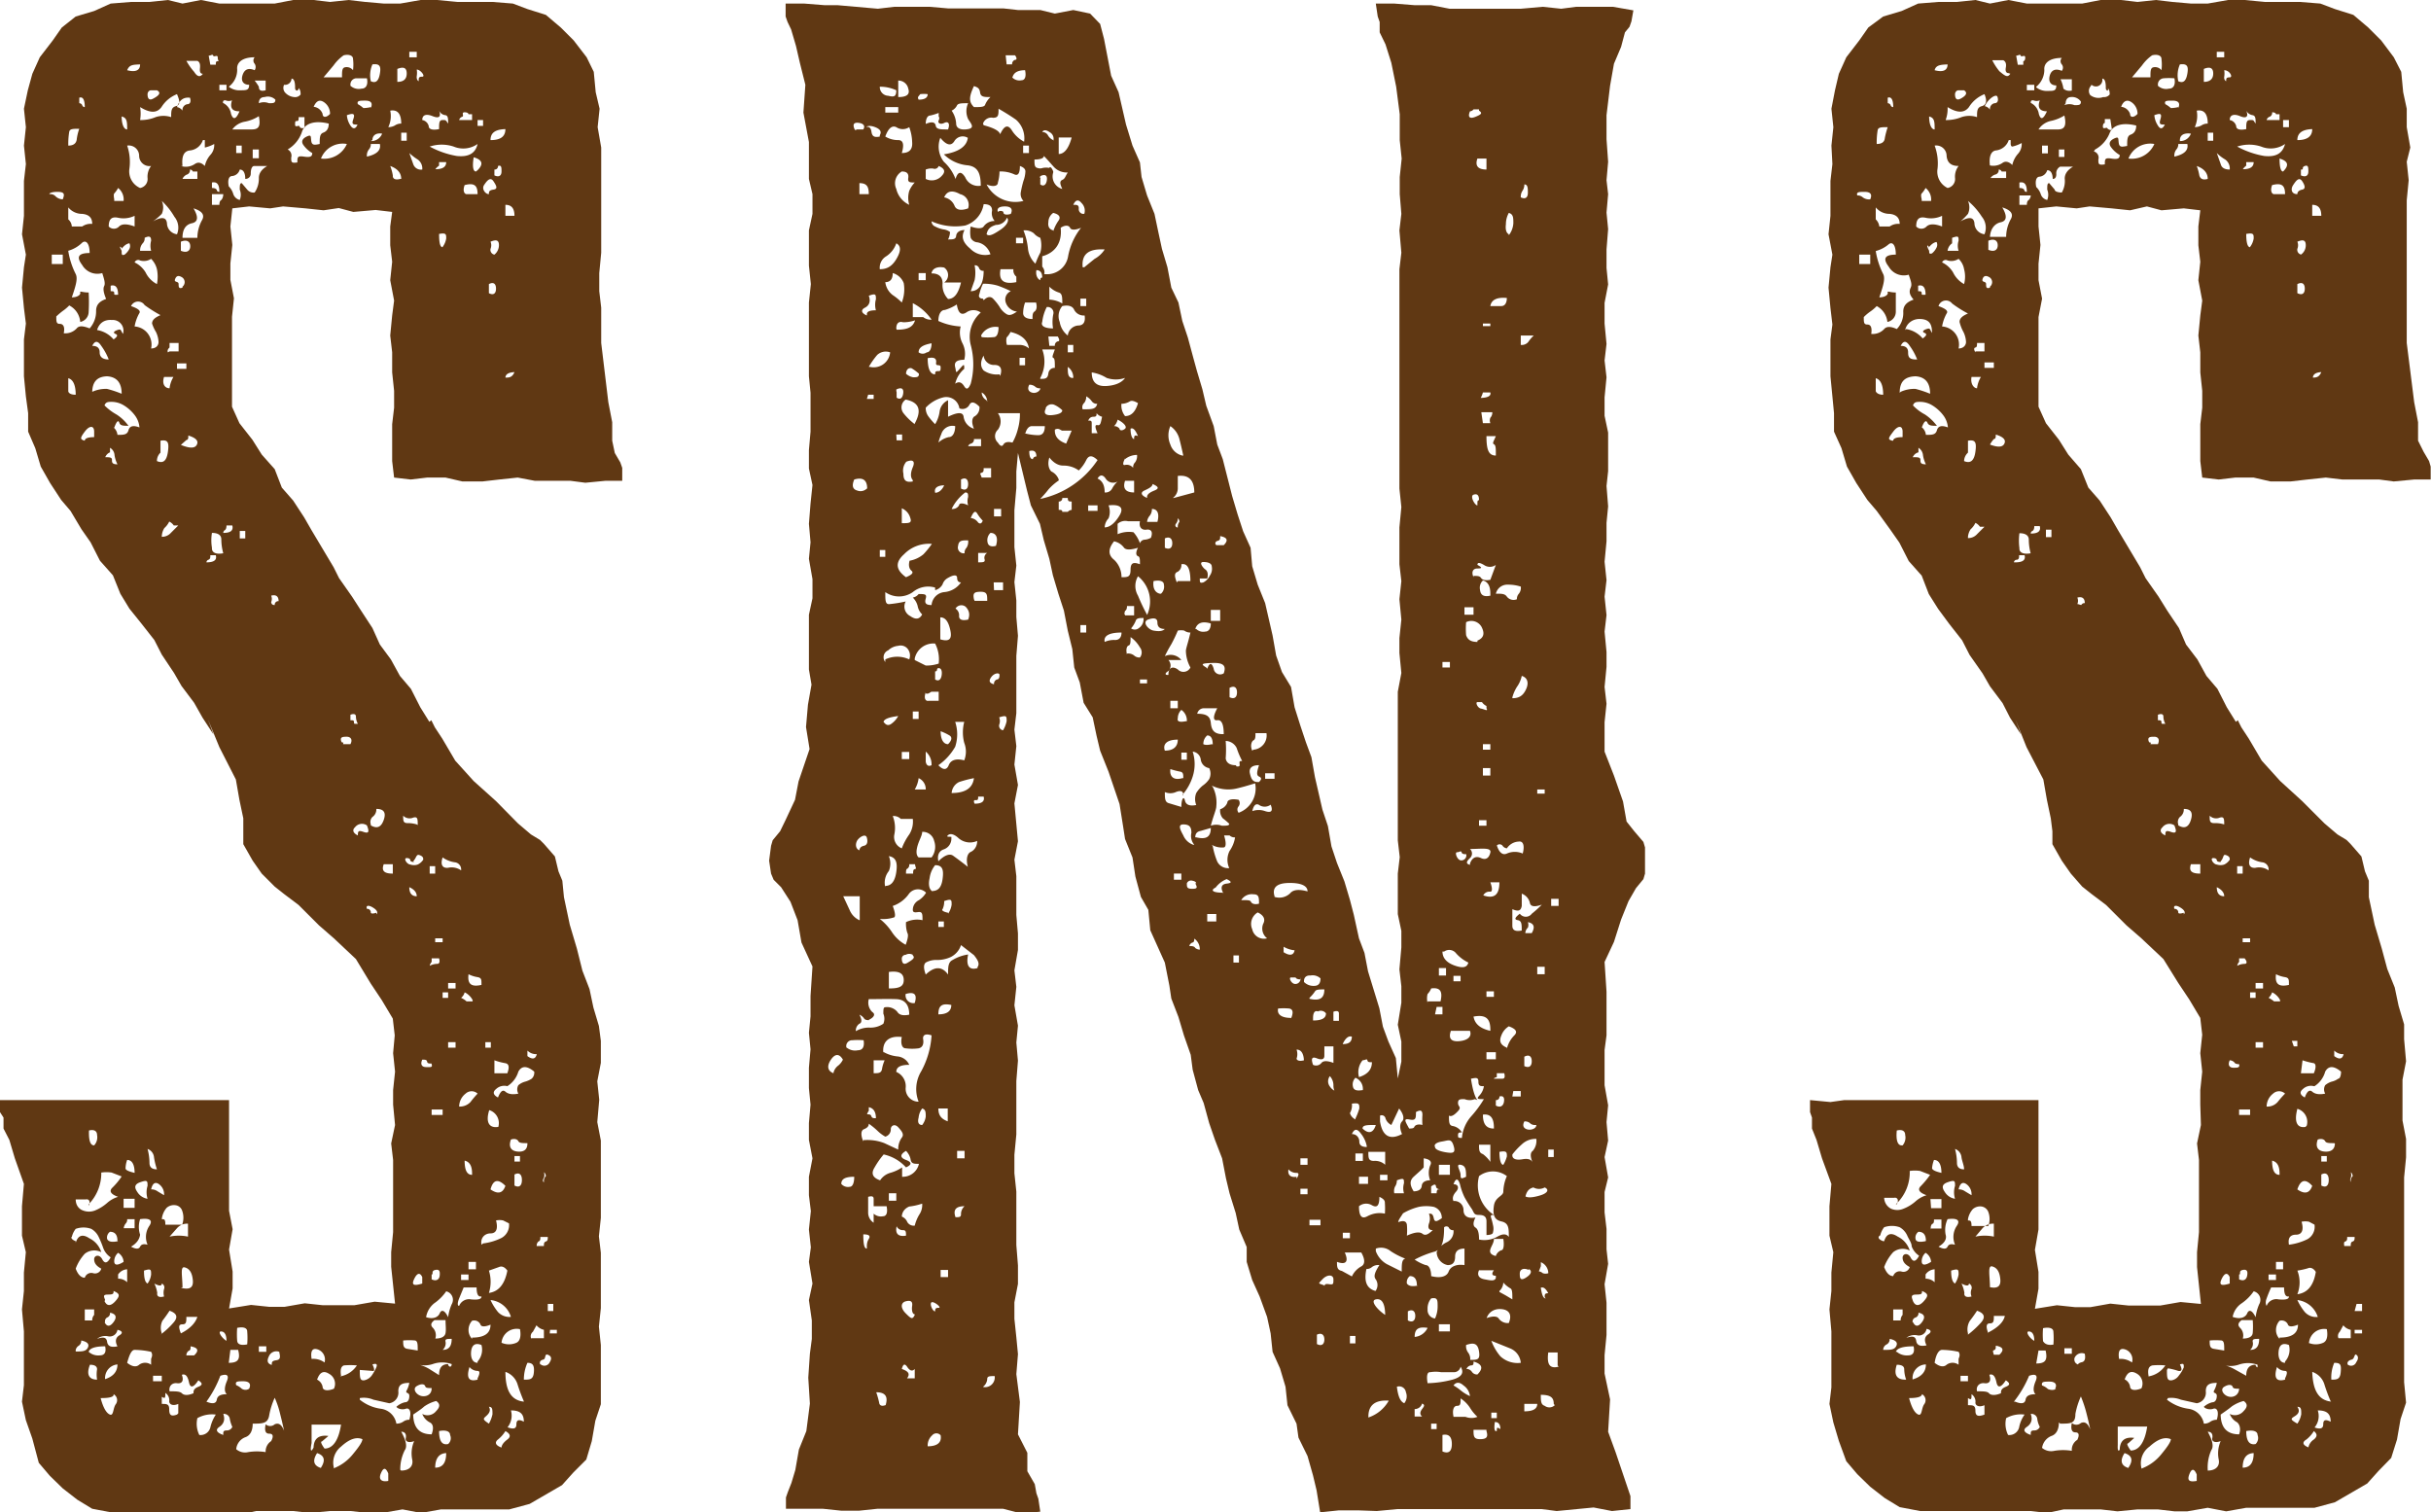 <svg viewBox="0 0 75.13 46.74" xmlns="http://www.w3.org/2000/svg"><g fill="#603813"><path d="m4.05.06h.57l.57-.06.45.11.57-.11.57.11h.63.51.57l.57-.11h.63l.51.06.57-.06.52.06.57.05h.51l.63-.11h.51l.63.06h1.08l.63.05.45.17.57.18.46.39.4.4.4.52.22.45.06.63.12.51-.06.57.11.63v.46.57.62 1.6l-.06.63v.56l.06.51v1.09l.22 1.83.12.62v.57l.08.38.17.29.06.17v.4h-.52l-.62.06-.46-.06h-1.1l-.53-.1-.57.06-.52.06h-.62l-.52-.12h-.57l-.51.06-.51-.06-.06-.51v-1.14l.06-.51v-.52l-.06-.57v-.62l-.06-.52.06-.62.06-.46-.12-.63.06-.57-.06-.51v-.58l.06-.45-.51-.06-.69.06-.45-.12-.47.07-.56-.06-.69-.06-.4.06-.65-.06-.52.06-.06.56.06.57-.06.57v.51l.11.57-.06.57v.63.51.57.5.57l.23.51.4.51.29.46.4.45.22.57.35.4.34.52.23.4.68 1.14.17.34.4.57.29.45.34.52.23.51.34.46.28.51.34.4.29.57.28.45.06-.05.11.22.23.35.4.68.57.63.69.62.68.69.4.34.28.17.12.12.34.39.11.46.12.29.05.51.18.85.22.74.17.68.22.57.12.57.17.57.06.46v.68l-.11.57.06.57-.06.69.11.57v.57.62 1.2l-.06.57.06.51v1.71l-.06.57.06.57v1.2.63l-.17.51-.11.63-.17.57-.4.4-.35.39-1 .58-.63.17h-.51-.51-.69-.4l-.62.11-.57-.11-.63.11h-.46l-.51-.06h-.64l-.62.06-.52-.06h-.57-.57l-.51.11-.51-.06h-.63-.57-.46-.62-.57-.57l-.63-.12-.46-.28-.45-.35-.4-.39-.34-.4-.2-.75-.2-.57-.12-.57.06-.51v-1.66l-.06-.68.06-.57v-.57l.06-.63-.12-.51v-.91l.06-.69-.28-.79-.17-.57-.18-.35v-.34l-.11-.17v-.37h.63.51.57.51.52.51.51.57.57.57.53.51.57v.51.57.69.57.63.45l.11.57-.11.63.11.68v.52l-.11.62.68-.11.57.06h.46l.63-.11.56.06h.46.51l.63-.11.63.06-.12-1.14v-.45l.06-.62v-2.23l-.06-.51.12-.57-.06-.63v-.45l.06-.57-.06-.57.05-.55-.06-.52-.34-.57-.34-.51-.46-.76-.68-.64-.46-.4-.63-.63-.45-.34-.29-.23-.4-.4-.28-.4-.29-.51v-.4-.4l-.12-.57-.11-.63-.51-1-.35-.85.17.46-.34-.52-.26-.46-.39-.52-.23-.4-.38-.57-.23-.45-.4-.51-.37-.46-.28-.46-.23-.57-.4-.45-.29-.57-.28-.4-.34-.57-.29-.34-.34-.52-.29-.51-.17-.57-.22-.51v-.57l-.07-.52-.06-.62v-1.14l.06-.49-.06-.48-.06-.63.06-.63.06-.39-.12-.63.06-.57v-1.08l.06-.52-.06-.57.06-.57-.06-.57.12-.57.14-.51.23-.51.4-.52.28-.4.43-.34.57-.17.51-.23zm-2.11 6.1c.06-.16.06-.23-.17-.23s-.27.07-.23.07a.22.22 0 0 1 .17.06.32.32 0 0 0 .23.1zm-.34 2h.34v-.29h-.34zm.51-.4a2.42 2.42 0 0 0 .23.71c.07.14 0 .37-.12.72.19 0 .28-.09.26-.15s.06 0 .26 0a5.21 5.21 0 0 1 0 .6.32.32 0 0 1 -.26.31.63.63 0 0 0 -.34-.51 1.3 1.3 0 0 1 -.2.17 2.3 2.3 0 0 0 -.2.17c0 .16 0 .23.11.23s.16.1.12.29a.48.48 0 0 0 .4-.15c.07-.09.2-.08.4 0a.79.79 0 0 0 .2-.54c0-.17.08-.29.31-.37-.08-.19-.1-.32-.06-.4s0-.21-.06-.4a.54.54 0 0 1 -.62-.25c-.19-.25-.12-.37.23-.37 0-.31-.12-.41-.23-.32a1 1 0 0 1 -.43.25zm.23 4.45c0-.31-.08-.48-.23-.52v.4s0 .11.23.11zm-.12-5.21h.32a.46.46 0 0 1 .31-.08c0-.19-.1-.29-.31-.31a.55.55 0 0 1 -.43-.2v.37a.32.32 0 0 1 .11.22zm-.11-2.5c.15 0 .24-.06.26-.18a1.51 1.51 0 0 1 .08-.34c-.19 0-.29 0-.31.09a2.24 2.24 0 0 0 -.03.38zm.23 33.91c.07-.23.21-.28.42-.14a.71.71 0 0 1 .37.43.47.47 0 0 0 -.51.05 1.38 1.38 0 0 0 -.28.46c.07.19.17.28.28.28a.21.21 0 0 1 .26-.14.2.2 0 0 0 .25-.14c-.15-.08-.22-.17-.22-.29s.16-.17.25 0 .18.09.26-.06a.59.59 0 0 1 -.23-.29 3.07 3.07 0 0 0 -.14-.34.56.56 0 0 0 -.23-.25.71.71 0 0 0 -.48 0 .63.63 0 0 0 -.12.25c-.04.01 0 .09.12.13zm.4-1.14c.07-.15 0-.22-.09-.2h-.31c0 .19.11.3.22.34a.51.51 0 0 0 .38 0 1.33 1.33 0 0 0 .37-.23.89.89 0 0 1 .34-.19c-.23-.08-.29-.18-.17-.29a2.1 2.1 0 0 0 .28-.34l-.31-.12a1.07 1.07 0 0 0 -.32 0 1.37 1.37 0 0 1 -.39.98zm-.4 4.5c.19 0 .31 0 .37-.11s0-.19-.2-.23a.18.18 0 0 1 -.09.17.21.21 0 0 0 -.08.12zm.11-38.58a.1.1 0 0 1 .09.06.08.08 0 0 0 .08.06c0-.23-.06-.33-.17-.29zm.17 10.43c0-.07.1-.11.29-.11v-.17c0-.19-.14-.2-.29 0s-.15.24 0 .28zm0 27.19h.23a.24.24 0 0 1 .06-.17s0-.09 0-.17h-.29zm.38 1.83a1 1 0 0 1 0-.32c0-.09-.07-.14-.22-.14-.12.3-.03.46.22.46zm-.09-7.24a.37.37 0 0 0 .09-.32c0-.13-.1-.18-.25-.14-.01.31.04.46.16.46zm-.17 6.38a.44.44 0 0 0 .34.11c.15 0 .21-.09.17-.28-.31 0-.48.06-.51.17zm.62-30.67a1.82 1.82 0 0 0 -.23-.42c-.11-.17-.2-.16-.28 0 .15 0 .23.06.23.2s.09.22.28.22zm-.51 1a1 1 0 0 1 .46-.09 3.32 3.32 0 0 1 .45.15q0-.51-.45-.54c-.31.01-.46.17-.46.51zm.15-1.91a.85.85 0 0 1 .51.29c.12-.08.14-.14.06-.17s-.06-.08.06-.12.09 0 .17.12a.33.33 0 0 0 -.34-.43c-.25-.02-.4.11-.46.31zm0 31.18c.19-.07.29-.05.31.09s.13.18.32.14c-.08-.15-.06-.27.06-.34s.09-.14-.06-.17a.24.24 0 0 1 -.29.2.41.41 0 0 0 -.34.08zm.11 1.83c.08.3.18.47.29.51s.09-.18.17-.31a.21.21 0 0 0 -.06-.32c.02.08-.11.12-.38.12zm.12-3c.07.16.19.17.34 0s.13-.23-.06-.31c0 .08 0 .11-.17.11s-.13.06-.09.17zm.28-27a.35.35 0 0 1 .12.23c.19 0 .3 0 .34-.14s.15-.16.34-.09a.71.71 0 0 0 -.14-.37 1.24 1.24 0 0 0 -.34-.31.73.73 0 0 0 -.37-.11c-.12 0-.19 0-.23.11a1.64 1.64 0 0 0 .37.28 1.35 1.35 0 0 1 .37.35c-.15 0-.25 0-.28-.09s-.08-.07-.16.15zm-.28.92c.15 0 .23 0 .23.08s0 .14.17.14a.92.92 0 0 1 -.09-.28.28.28 0 0 0 -.14-.23v.14a.26.26 0 0 0 -.15.16zm0 26.73c.07.15.17.15.28 0s.08-.25-.11-.29a.14.14 0 0 1 -.09.15.13.13 0 0 0 -.06.15zm0 1.77c.26-.08.4-.23.4-.46a.42.42 0 0 0 -.38.47zm.4-4.28c0-.19-.08-.28-.23-.28a.22.22 0 0 0 -.09.22c.04.09.15.11.34.07zm-.27-31.35a.22.22 0 0 0 .32 0q.13-.13.48 0v-.33a.79.79 0 0 1 -.51.06c-.19-.04-.29.03-.29.27zm.06 2c.08 0 .11 0 .11.06s0 .05.12.05c0-.23-.08-.32-.23-.28zm.11-2.79h.29a.45.45 0 0 0 -.17-.4.83.83 0 0 1 -.12.17s-.03.02 0 .18zm.29 32.79a.35.35 0 0 0 -.17-.28.35.35 0 0 0 -.12.26c0 .13.1.14.29.02zm-.17.35v.17a.39.39 0 0 1 .28.11v-.4a.36.36 0 0 0 -.28.16zm.11-31.6c0 .12 0 .15.09.12a.54.54 0 0 0 .15-.18.19.19 0 0 0 0-.17s-.09 0-.2.12 0 .05-.06 0-.02.04.02.11zm.17-3.75c0-.23 0-.36-.17-.4 0 .22.06.4.17.4zm-.11 33.33h.34v-.28h-.34zm0 .63h.34v-.28h-.23a.17.17 0 0 1 -.05.14s-.06.07-.06.18zm.34-1.71c0-.26-.08-.4-.23-.4a.81.81 0 0 0 -.05.26c0 .06.12.1.28.14zm-.23-34.08c.27.07.4 0 .4-.18-.23.01-.33.01-.4.18zm.4 3.64a.28.28 0 0 0 .23-.31.54.54 0 0 1 .11-.37.32.32 0 0 1 -.37-.31.32.32 0 0 0 -.37-.32 1.56 1.56 0 0 1 .07.71.56.56 0 0 0 .33.6zm-.4 36.31c.15.12.28.14.37.06a.31.31 0 0 1 .37 0c0-.08 0-.13 0-.17s.07-.12 0-.23a2.5 2.5 0 0 0 -.51-.06c-.09 0-.16.14-.23.4zm.12-32.66c.23.08.31.15.25.23a1.28 1.28 0 0 0 -.14.4.56.56 0 0 1 .51.68c.16 0 .23-.1.23-.2a.79.79 0 0 0 -.08-.31 1.22 1.22 0 0 1 -.12-.26c0-.1.07-.18.26-.26a4.26 4.26 0 0 1 -.49-.31.24.24 0 0 0 -.42.03zm0 29.07c.15.08.24.08.28 0s.12-.09.23-.06a.61.61 0 0 1 .06-.59c.11-.17 0-.24-.29-.2a.76.76 0 0 0 0 .48c-.02.13-.09.26-.28.37zm.8-29.75a1.17 1.17 0 0 0 0-.46.68.68 0 0 0 -.18-.32.41.41 0 0 1 -.34.05.12.12 0 0 0 -.17.06.8.8 0 0 1 .34.31.79.79 0 0 0 .35.36zm-.29 28.27a.68.68 0 0 1 0-.4c0-.15 0-.19-.23-.11s-.14.22-.08.31a.45.45 0 0 0 .31.2zm.91-34.14a1 1 0 0 0 -.48.4c-.14.19-.35.19-.66 0a1.21 1.21 0 0 1 0 .4 1.17 1.17 0 0 0 .48-.09.76.76 0 0 1 .48 0c0-.19 0-.3.15-.34s.11-.18.03-.37zm-1.14 4.84h.34a.6.6 0 0 1 0-.31c0-.13-.05-.16-.2-.09a.21.21 0 0 1 -.06.17.33.33 0 0 0 -.08.23zm.23 31.92a.58.58 0 0 0 .11-.28c0-.15 0-.19-.22-.12 0 .23.03.36.11.4zm.29-36.88s-.1 0-.18 0-.11.08-.11.12 0 .23.17.14.27-.18.12-.26zm0 33.35a2.22 2.22 0 0 1 -.09-.37.3.3 0 0 0 -.2-.26 1.71 1.71 0 0 1 .06.43c0 .13.07.2.23.2zm-.18.62a.32.32 0 0 1 .2.06l.2.12a.38.38 0 0 0 -.17-.35c-.11-.07-.19-.01-.23.17zm.06-29.92c.27-.15.41-.13.43.06a.35.35 0 0 0 .31.34.53.53 0 0 0 -.08-.54 2.12 2.12 0 0 0 -.39-.49.49.49 0 0 1 0 .4 2.05 2.05 0 0 1 -.27.23zm.34 33.23a.45.45 0 0 1 0-.23.13.13 0 0 0 -.07-.17c0 .08-.08.08-.23 0a1 1 0 0 1 .09.29c-.02.11.06.15.21.11zm-.34 2.62h.27v-.17h-.27zm.12-28.44c.19.08.3 0 .34-.29s0-.38-.23-.34v.37a.35.35 0 0 0 -.11.26zm.11 27a2.51 2.51 0 0 0 .4-.37c.15-.17.11-.29-.12-.37-.07.11-.15.22-.22.31a.5.5 0 0 0 -.02.39zm.04-24.66a.36.36 0 0 0 .28-.12l.23-.23c-.07 0-.12 0-.14 0a.35.35 0 0 0 -.14-.12.62.62 0 0 1 -.15.2.51.51 0 0 0 -.08.27zm0 21.09c.08 0 .11 0 .11.17h.52a.63.63 0 0 0 0-.43.25.25 0 0 0 -.2-.17.34.34 0 0 0 -.28.08.64.64 0 0 0 -.15.35zm.51 6v-.29c-.19.08-.28 0-.28-.08a.27.27 0 0 0 -.12-.26c0 .15 0 .19-.11.12v.22c.15 0 .23 0 .23.17s.05.23.24.16zm-.27-31.68a.89.89 0 0 1 .12-.35c-.08 0-.13 0-.14 0s-.07 0-.15 0c-.07.21.02.35.17.35zm0-1.14h.28v-.26h-.28v.14s-.09.07-.05.15zm0 27.36a1.37 1.37 0 0 1 .57 0v-.4a.42.42 0 0 0 -.34.14zm0 4.78c.19 0 .32 0 .38.06s.17.08.36 0c0-.07 0-.14.15-.2s.12-.12 0-.2c-.15.23-.25.25-.29.06s-.11-.27-.22-.23c.07.19 0 .28-.15.26s-.26.09-.23.25zm.4-34.14a.18.18 0 0 0 0-.28c-.12-.08-.19-.06-.23.05s.11.05.11.15.01.15.12.11zm-.17-5.55a.26.26 0 0 1 .17.11.18.18 0 0 1 .15-.2c.09 0 .12-.09.08-.2-.19-.02-.32.06-.4.29zm0 8.09h.29v-.17h-.29zm.12 29.81q.41-.21.51-.51h-.34c0 .15 0 .23-.12.23s-.13.07-.05.28zm0-36.08a.5.5 0 0 0 .43-.06c.1-.07.2-.05.31.06a.77.77 0 0 1 .17-.34.45.45 0 0 0 .12-.34 1.1 1.1 0 0 1 -.29.11s0 0 0-.09v-.14s0 0-.06 0a.47.47 0 0 1 -.4.32c-.19.02-.26.18-.23.48zm0 .4h.51v-.23c-.08 0-.13 0-.14 0a.1.1 0 0 0 -.09-.06.14.14 0 0 1 -.08.15.25.25 0 0 0 -.15.14zm0 1.82h.51a1.14 1.14 0 0 1 .14-.54c.1-.17 0-.29-.26-.37.16.27.14.42-.05.46s-.29.19-.29.45zm0 .4c.19.08.29 0 .29-.14s-.1-.22-.29-.14zm0 6c.27.11.43.11.49 0s0-.21-.26-.29c0 .08 0 .13-.06.14zm0 26.05c.27.07.39 0 .37-.23s-.1-.36-.25-.4-.07.27-.07.62zm.68-37.52c-.08 0-.1-.06-.09-.17s0-.19-.08-.23h-.34a1.81 1.81 0 0 0 .24.34c.1.16.19.17.27.06zm-.51 39.61h.24c.16-.15.12-.24-.11-.28 0 .08 0 .12-.06.14a.17.17 0 0 0 -.07.14zm.34 1.94a.77.77 0 0 0 .06.52.31.31 0 0 0 .34-.23 1.21 1.21 0 0 1 .17-.4.93.93 0 0 0 -.57.11zm.28-26.45c.23 0 .33-.07.29-.22h-.17c0 .07 0 .12-.06.14a.09.09 0 0 0 -.06.08zm0 25.94c.19.08.3.06.32-.06s.12-.17.31-.17c-.08-.07-.08-.21 0-.4s0-.24-.2-.17a3.4 3.4 0 0 1 -.43.8zm.12-41.32h.17c0-.07 0-.11.06-.11s0 0 0-.11-.12 0-.14-.06-.07 0-.14 0zm.4 15.1a1.65 1.65 0 0 1 -.06-.43c0-.13-.1-.2-.29-.2a1.42 1.42 0 0 0 0 .46c-.01.15.12.21.35.17zm-.35-11.29q.12 0 .15.06s0 .06.08.06c0-.23-.07-.32-.23-.29zm0 .52h.23q0-.12.06-.15s.06-.06.06-.18h-.35zm.35 38c0-.08 0-.12.11-.12a.18.18 0 0 0 .17-.11 1 1 0 0 1 -.08-.26.18.18 0 0 0 -.2-.14c.07.19 0 .32-.12.4s-.11.17.12.25zm-.12-41.54h.22v-.17h-.22zm.22 38.65c0-.19-.06-.29-.17-.29s.03.21.17.29zm.4-38c-.23 0-.3-.11-.23-.34a.25.25 0 0 1 -.2 0c-.05 0-.08 0-.08.08a.45.45 0 0 1 .25.34c.07.2.16.17.27-.1zm-.5 13.03c.22 0 .32-.07.28-.23h-.18q0 .12-.06.15a.1.1 0 0 0 -.04.08zm.68-10.94c0-.19-.06-.29-.17-.29a.27.27 0 0 1 -.23.2c-.11 0-.15.13-.11.32a.54.54 0 0 1 .14.24.28.28 0 0 0 .2.18.43.43 0 0 0 0-.32c0-.13 0-.2.06-.2l.17.2a.25.25 0 0 0 .23.09.76.76 0 0 0 .13-.45c0-.13.07-.26.26-.37h-.4c-.08 0-.11.11-.11.23s-.09.17-.17.17zm-.51-2.85a.53.53 0 0 0 .37.11c.17 0 .26 0 .26-.17-.2 0-.26-.14-.2-.31s.18-.22.37-.14a.18.18 0 0 0 0-.2.15.15 0 0 1 0-.2c-.38 0-.56.16-.54.37a.65.65 0 0 1 -.26.54zm0 39.44c.27 0 .37-.09.29-.4h-.24zm.11-38.12h.6c.22 0 .28-.1.22-.41a1.21 1.21 0 0 1 -.43.17.61.61 0 0 0 -.39.24zm.52 38.92c.07-.15 0-.23-.18-.23s-.26 0-.22.12a.56.56 0 0 1 .17.11s.11.08.23 0zm-.4-38.19h.17v-.23h-.17zm.34 36.82a2.41 2.41 0 0 0 0-.4c0-.11-.12-.15-.31-.11a2.49 2.49 0 0 0 0 .4c.01.11.12.15.31.11zm.17 2.45c0 .22-.08.37-.23.42a.44.44 0 0 0 -.28.37.42.42 0 0 0 .37.09 1.67 1.67 0 0 1 .54 0 .38.38 0 0 1 .17-.34c.08-.15.06-.23-.06-.23s-.15-.1-.11-.29a.21.21 0 0 0 .28 0c.12-.05.21 0 .29.2q-.06-.28-.12-.51a2.76 2.76 0 0 0 -.17-.51 2.29 2.29 0 0 0 -.17.54c-.04.26-.21.26-.51.26zm-.4-27.36h.17v-.23h-.17zm.4-11.75h.19v-.27h-.19zm.4-2v-.4h-.34a1.48 1.48 0 0 1 .13.19c0 .11.06.15.21.11zm-.21.3a.41.41 0 0 1 .31 0c.14 0 .2 0 .2-.11a.33.33 0 0 0 -.33-.08c-.13 0-.18.08-.18.19zm0 38.59h.23v-.17h-.23zm.4.4c0-.08 0-.12.14-.14s.12-.11.09-.26a.25.25 0 0 0 -.32.14c-.07.14-.04.22.07.26zm.09-23.48a.11.11 0 0 1 .12-.12c0-.15-.08-.21-.23-.17a.25.25 0 0 1 0 .2c.01.06.04.09.11.09zm.29-16.08a.22.22 0 0 0 .05.26.42.42 0 0 0 .26.12.21.21 0 0 0 .2-.08c0-.06 0-.13-.06-.2a.08.08 0 0 1 -.05.08s-.06 0-.06-.08 0-.29-.11-.29a.2.2 0 0 1 -.23.19zm.11 2a.21.21 0 0 1 .11.25c0 .14 0 .18.19.15 0-.16 0-.21.2-.18s.26 0 .26-.11a.85.85 0 0 1 -.26-.23c-.09-.11-.06-.21.09-.28s.12 0 .14.14.11.12.26.09c0-.19 0-.31.11-.35s.17-.13.17-.28c-.45-.11-.73 0-.82.23a1 1 0 0 1 -.45.57zm.52-1h-.18c0 .08 0 .12-.05.12s-.06 0-.06.11.12 0 .14.06.07.05.15.05zm.28 41.15c0-.3.15-.43.46-.39l-.2.17c-.06 0 0 .11.08.22.27 0 .44-.28.51-.74h-.91q0 .18 0 .57c-.05.24-.02.3.06.14zm-.06-2.77a.58.58 0 0 1 .4.11.33.33 0 0 0 -.2-.4c-.17-.06-.24.03-.2.29zm.06-38.7a.33.33 0 0 1 .28.22c0 .12.12.12.23 0a.43.43 0 0 0 -.2-.37c-.13-.08-.23-.03-.31.16zm.23 42.06q.22-.34-.12-.45c-.15.23-.11.39.12.46zm-.12-2.72a.31.31 0 0 1 .17.22c0 .12.16.14.35.06a.35.35 0 0 0 -.15-.46c-.17-.11-.29-.05-.37.18zm.12-37.74a.76.76 0 0 0 .8-.45.72.72 0 0 0 -.8.45zm.08-2.51h.57c0-.19 0-.29.09-.31a.25.25 0 0 1 .25.09 1.41 1.41 0 0 0 0-.35c0-.11-.14-.15-.29-.11a1.3 1.3 0 0 0 -.31.31zm.29 43a1.43 1.43 0 0 0 .62-.45c.19-.23.29-.38.29-.46-.19-.08-.41 0-.66.23a.63.63 0 0 0 -.22.66zm.22-2.85a.77.77 0 0 0 .52-.34 2.33 2.33 0 0 0 -.4 0c-.09.03-.12.13-.09.32zm.09-19.54h.23c.08-.15 0-.23-.11-.23s-.21 0-.18.12.1 0 .06.11zm.46-19.15c-.15 0-.2 0-.14-.17s0-.19-.2-.12a.67.67 0 0 0 .11.32c.08.12.17.12.23-.06zm-.23-1.2a.38.38 0 0 0 .34.09c.15 0 .21-.13.17-.32h-.34a.19.19 0 0 0 -.17.2zm0 19.61c.08 0 .11 0 .11.06s0 .05.12.05a.46.46 0 0 1 -.06-.22c0-.08-.06-.1-.17-.06zm.23 3.59c0-.15 0-.2.17-.14s.19 0 .11-.2a.27.27 0 0 0 -.37.06c-.09.08-.06.18.09.25zm.4-22.51c.07-.16 0-.23-.17-.23s-.27 0-.23.11a.83.83 0 0 1 .17.12s.11 0 .23-.03zm-.34 39c0 .23 0 .34.14.32a.39.39 0 0 0 .23-.15 1.48 1.48 0 0 0 .14-.25q.06-.15-.12-.09c.08.16.06.22 0 .2zm0 .92a1.32 1.32 0 0 0 .65.28.56.56 0 0 1 .48.46.37.37 0 0 0 .21-.06.31.31 0 0 1 .19-.06c.08-.26 0-.38-.11-.34s-.25 0-.29-.06a.6.6 0 0 1 .26-.14c.1 0 .14-.08.14-.2s-.14-.06-.08-.17a.77.77 0 0 0 .08-.23c-.22 0-.34.05-.34.26a.33.33 0 0 1 -.28.37l-.49-.11a.75.75 0 0 0 -.42-.05zm.51-15c.07-.07 0-.15-.12-.22s-.21-.06-.17.05a.11.11 0 0 1 .12.12c0 .02.05.04.17 0zm-.29-23.42c.31-.07.44-.2.4-.39h-.28a.24.24 0 0 1 -.06.17.3.3 0 0 0 -.06.22zm.12-2.33c.15.07.24 0 .28-.23s0-.32-.23-.29a.83.83 0 0 0 -.05.52zm0 23c.19.11.32.06.4-.17s0-.34-.23-.34a.28.28 0 0 1 -.12.25.22.22 0 0 0 -.05.23zm0-21.15a.36.36 0 0 0 .35-.23c-.18-.03-.3.05-.3.2zm.54 41.41v-.23c-.08-.19-.15-.19-.23 0s.03.27.23.23zm.14-18.77v-.29h-.28c-.08.21.02.29.28.29zm-.14-23.07a.42.42 0 0 0 .2-.05.34.34 0 0 1 .2-.06c0-.31-.12-.44-.34-.4a.79.79 0 0 1 -.06.51zm.4 1.6c0-.19-.12-.32-.34-.4a1.48 1.48 0 0 1 .08.29c-.01.11.08.15.23.11zm-.12-3c.2 0 .29-.09.29-.26s-.09-.22-.29-.14zm.12 1.82h.17v-.25h-.17zm0 41.1c.26 0 .38-.15.34-.34a.94.94 0 0 1 .06-.57c-.19.07-.28 0-.26-.09s0-.2-.14-.2c.15.27.19.46.11.57a1.31 1.31 0 0 0 -.14.61zm.51-19.95c0-.19 0-.27-.14-.23a.28.28 0 0 1 -.31-.06c0 .16 0 .23.14.23a.94.94 0 0 1 .28.04zm0 16.24c0-.19 0-.29-.08-.31a1.9 1.9 0 0 0 -.37 0c0 .15 0 .24.14.26zm-.11-15.1q-.12 0-.12-.06s0-.06-.11-.06 0 .19.11.2a.36.36 0 0 0 .23 0 .42.42 0 0 0 .17-.15c0-.05 0-.1-.11-.14s-.09.07-.2.19zm-.15-24.87h.23v-.17h-.23zm.4 3.47a.34.34 0 0 0 -.14-.31 1.64 1.64 0 0 1 -.26-.2l.12.34a.25.25 0 0 0 .28.17zm-.17 22.46c0-.11-.07-.21-.23-.28 0 .19.08.28.23.28zm.17 12v-.23c-.07-.15-.16-.13-.25.06s-.01.22.25.14zm-.28 4q0 .63.57.63c.07-.19.05-.32-.06-.37a.49.49 0 0 1 -.23-.26.34.34 0 0 0 .43-.09c.13-.13.12-.23 0-.31a1.15 1.15 0 0 0 -.37.17c-.11.1-.23.17-.34.25zm.17-41.21c0-.08 0-.12.11-.12s-.05-.22-.17-.22a.64.64 0 0 1 0 .2s-.02.12.06.16zm.4 40.41c-.12 0-.18 0-.2-.06s-.11-.09-.26 0 0 .29.17.31.29-.08.29-.23zm.23-.4c0-.23.09-.34.28-.34a.08.08 0 0 0 .06.08s.05 0 .05-.08a.87.87 0 0 0 -.59 0 .8.8 0 0 1 -.49 0 1.3 1.3 0 0 1 .37.14zm-.23-9.63c-.08 0-.13 0-.14-.06s-.07-.06-.15-.06c-.07.16 0 .23.12.23s.21.02.17-.09zm-.29-29.16a.25.25 0 0 1 .2.19c0 .1.13.13.32.09 0-.19 0-.28.11-.28s.09 0 .17.11c0-.15 0-.24-.08-.26a.24.24 0 0 1 -.2-.14c.07.19 0 .25-.2.17s-.32-.04-.32.12zm.12 37c.22.07.37 0 .42-.12s.15-.11.26.12a1.43 1.43 0 0 1 .11-.4.27.27 0 0 0 -.17-.4 1.44 1.44 0 0 1 -.37.37.69.69 0 0 0 -.25.42zm1.59-36.26a.77.77 0 0 1 -.74.08 1.18 1.18 0 0 0 -.74 0 2.72 2.72 0 0 0 .83.29c.36.04.58-.07.65-.37zm-1.48 22.55h.17v-.23h-.17zm0 2.85a.49.49 0 0 1 .23-.06c.07 0 .09-.06.06-.17h-.23v.11s-.06.06-.06.14zm.06 4.61h.34v-.17h-.34zm0 4.91v.17c.15.07.24 0 .25-.12s0-.2-.14-.17-.04.14-.11.14zm.11 2c.19 0 .3-.06.32-.17s0-.25 0-.4h-.34c-.11.08-.13.15-.06.23a.33.33 0 0 1 .08.35zm0-36.14c.23 0 .34-.07.34-.22h-.22v.11s-.08.05-.12.12zm0 23.89h.23v-.12h-.23zm0 16.24c.23 0 .34-.15.34-.45-.22.01-.34.16-.34.46zm.23-37.73a.58.58 0 0 0 .11-.26c0-.13 0-.18-.22-.14 0 .27.03.41.11.41zm.17 37a.24.24 0 0 0 .06-.28c0-.12-.15-.16-.34-.12 0 .31.09.44.28.4zm.4-17.73a.22.22 0 0 0 -.2-.25.85.85 0 0 1 -.37-.15c-.08.23 0 .34.17.32a.51.51 0 0 1 .4.08zm-.57 3.94h.17v-.17h-.17zm0 10.88c.19 0 .28-.11.28-.34-.15 0-.21 0-.19.09a.27.27 0 0 1 -.09.25zm.17-11.17h.23v-.17h-.23zm0 1.83h.23v-.17h-.23zm1 7.69c-.08 0-.12-.09-.12-.28h-.4l-.14.34c-.06.15-.05.23 0 .23a.33.33 0 0 1 .37-.2c.23.02.32-.01.32-.09zm-.66-36.36h.4v-.18c-.07 0-.11 0-.11 0s0-.06-.12-.06 0 .12-.08.14a.14.14 0 0 0 -.09.1zm0 30.49a.45.45 0 0 0 .35-.14 3 3 0 0 1 .22-.26.27.27 0 0 0 -.37 0 .51.51 0 0 0 -.2.4zm.06-3.36a.62.62 0 0 1 .17.11s.1 0 .17 0-.07-.21-.23-.28a.32.32 0 0 1 -.11.17zm0 8.72h.23v-.17h-.23zm.51-33.56c0-.26-.09-.36-.4-.28-.07.19 0 .28.06.28zm-.17 30.27c0-.23-.07-.36-.23-.4 0 .31.08.44.23.44zm.17 6.33c.08-.16.07-.23 0-.23a.33.33 0 0 1 -.25-.12c-.11.35-.01.46.25.39zm.12-12.2c0-.12 0-.18-.12-.2a.92.92 0 0 1 -.28-.09c-.04.31.09.4.4.33zm-.4 8.83h.23v-.23h-.23zm.11 2.11c.38 0 .57-.13.57-.4-.19.08-.29.06-.31 0s-.11-.16-.26-.12a.42.42 0 0 0 -.11.29.39.39 0 0 0 .11.27zm.17.74a.55.55 0 0 0 .12-.51c-.19-.08-.3 0-.32.2s.05.35.2.35zm0-36.82c.19-.19.15-.32-.12-.4-.05.31-.01.44.07.44zm0-1.37h.17v-.18h-.17zm.17 34.54a1.74 1.74 0 0 0 .57-.17.45.45 0 0 0 .23-.45l-.18-.09a.51.51 0 0 0 -.22 0c.07.27 0 .4-.17.4s-.32.13-.28.35zm.18 5.57a1 1 0 0 0 .11-.29c0-.15 0-.23-.11-.23.07.12 0 .21-.09.29s-.11.1.09.23zm0-38c0-.07 0-.12.14-.14s.1-.11 0-.26-.21 0-.29.12.04.28.15.28zm-.11 26.38h.17v-.17h-.17zm.4 2.45a.42.42 0 0 0 -.28-.52c-.12.38 0 .56.27.52zm-.29-25.77c.15.08.22 0 .22-.14s-.07-.22-.22-.14zm0 30.21a1.16 1.16 0 0 1 0 .69q.45-.06.57-.69c-.08-.11-.17-.15-.26-.11zm.05-34.94c.31 0 .46-.11.46-.34-.31.01-.46.11-.46.34zm.12 3.54a.38.38 0 0 0 .14-.29c0-.15-.07-.19-.26-.11a.29.29 0 0 1 0 .22.15.15 0 0 0 .12.18zm-.12 28.89c.23.16.38.12.46-.11-.23-.23-.38-.19-.46.11zm.63 3.94a.73.73 0 0 0 -.63-.52 1.7 1.7 0 0 0 .23.37.48.48 0 0 0 .4.15zm-.11-7.13a.37.37 0 0 0 -.35.09c-.11.09-.09.18.06.26.08-.2.15-.25.23-.18s.21.1.4.06a.26.26 0 0 1 0-.26.53.53 0 0 1 .21-.11.72.72 0 0 0 .2-.09.25.25 0 0 0 .08-.22c-.23-.19-.39-.18-.49 0a.8.8 0 0 1 -.34.45zm-.4-28.33v.18c.15.07.22 0 .22-.12s0-.21-.11-.17a.1.1 0 0 1 -.11.11zm0 27.93h.4c.07-.19.05-.29-.06-.31a1.89 1.89 0 0 1 -.34-.09zm.22 11.57c0-.07.06-.16.18-.25s.09-.18-.06-.26a1 1 0 0 1 -.23.26c-.11.09-.08.18.11.25zm0-3.24a.57.57 0 0 0 .46 0c.11-.05.15-.2.11-.42a.47.47 0 0 0 -.57.42zm.12-34.83h.28c0-.23-.09-.34-.28-.34zm0 5c.11 0 .21 0 .28-.17-.19.01-.28.07-.28.18zm.57 31.64a5.21 5.21 0 0 1 -.2-.54.59.59 0 0 0 -.37-.37c0 .6.19.88.57.92zm-.51.8c.19.07.28.05.28-.09s.08-.16.23-.08c0-.23-.1-.35-.4-.35a.58.58 0 0 1 -.11.53zm.62-8.78c-.15 0-.25 0-.28-.06s-.12-.09-.23-.05c-.08.22 0 .35.2.37s.31-.06.31-.25zm-.4.57h.17v-.17h-.17zm0 .74c.15.08.23 0 .23-.17s-.08-.25-.23-.17zm.29 6c.19 0 .29 0 .31-.23s-.05-.29-.2-.29a1.27 1.27 0 0 0 -.11.52zm.11-10c.15.11.25.1.29-.06a.38.38 0 0 1 -.29-.11zm.12 8.72h.39c0-.15 0-.24 0-.26a.41.41 0 0 1 -.23-.14l-.11.2a.18.18 0 0 0 -.05.22zm.17-2.85h.22c0-.07 0-.12.06-.14s.06-.07.06-.14h-.23c0 .07 0 .12-.06.14a.17.17 0 0 0 -.05.16zm.11 3.65a.18.18 0 0 0 .29-.06c.07-.11.05-.19-.06-.23s-.05.13-.14.15-.13.08-.09.16zm.11-5.64a.21.21 0 0 1 .06-.17s0-.08-.06-.12a.26.26 0 0 1 0 .17s-.07.1 0 .14zm.12 4h.17v-.22h-.17zm.06.69h.22v-.11h-.21z"/><path d="m31.46 14-.05.57v.51l-.06.69v1.14l.06.57-.06.51.06.57v.51l.05.58-.05.62v1.77l-.06.51.06.51-.06.57.11.63-.11.57.11 1.17-.11.57.06.51v1.2l.05.57v.51l-.11.63.06.51-.06.57.11.63-.05.52.05.56-.05.63v1.65l-.06.63v.57l.06.57v1.65l.05.63v.57l-.11.57v.51l.06.57.05.52-.05.62.11.86-.06 1 .29.57v.57l.23.4.05.28.06.17.06.4-.57.06-.58-.15h-.57-.52-.51-.62-.58-.57-.51l-.57.06h-.55l-.57-.06h-.63-.51v-.35l.06-.17.11-.28.12-.4.11-.63.23-.57.11-.85-.05-.8.05-.74.06-.46v-.57l-.09-.63.11-.51-.11-.67.06-.45-.06-.55.06-.57-.06-.49v-.57l.11-.57-.11-.57v-.52l.05-.57-.05-.51v-.63l.05-.57-.05-.51.05-.51v-.63l.06-.91-.34-.74-.12-.69-.22-.57-.29-.45-.23-.23-.08-.19-.06-.4.06-.46.05-.17.23-.28.17-.35.29-.62.11-.57.34-1-.11-.68.06-.69.11-.62-.08-.47v-.57-.57-.55l.11-.51v-.59l-.11-.63.05-.51-.05-.57.05-.63.06-.57-.11-.51v-.57l.05-.57v-1.2l-.05-.51v-1-.63-.65l.06-.57-.06-.57v-.57-.52l.11-.51v-.61l-.11-.47v-1.14l-.17-.91.06-.86-.17-.68-.12-.52-.15-.51-.11-.23-.06-.17v-.4h.57l.63.05h.4l1.25.11.51-.06h.57.52l.57.05h1.08.63l.45.05h.69l.45.11.57-.11.52.11.31.32.12.46.22 1.14.23.51.23 1 .2.65.23.52.05.45.17.57.23.57.12.57.11.51.17.57.12.63.22.46.12.57.17.51.17.63.11.4.17.57.12.51.23.63.11.57.17.45.29 1.14.17.57.17.52.23.51.05.57.17.57.23.57.23 1 .11.62.18.51.28.46.11.63.18.57.17.51.17.46.11.62.23 1 .17.51.11.63.17.51.23.57.17.57.12.46.16.73.17.45.11.57.35 1.14.11.57.17.46.23.51.06.63.11-.52v-.62l-.11-.52.11-.68v-.51l-.06-.52.06-.68v-.51l-.11-.52v-.57-.68l.06-.51-.06-.52v-.57-.57-.62-2.32-.51l.11-.58-.06-.62v-.46l.06-.57-.06-.63.06-.56-.06-.52v-1.14l.06-.63-.06-.57v-.51-.68-.52-.51-2.88-.51-.69-.48l.06-.51-.06-.69.06-.51-.05-.61v-.53l.06-.57-.06-.57v-.8l-.11-.85-.15-.74-.18-.57-.18-.37v-.32l-.06-.17-.06-.4h.57l.63.05h.51l.57.11h2.2l.68-.06.57.06.46-.06h.57.57l.63.11-.06.34-.06.17-.14.17-.12.45-.22.52-.12.68-.11.91v.74l.05.7-.05.57.05.43-.05.57.05.51-.05.63v.57l.05.51-.11.57v.64l.06.63-.06.51.06.52-.06.62v.57l.11.52v1.19l-.05.46.05.63-.05.51v.57l-.06.63.06.57-.06.51.06.57-.06.51.06.63v.46l-.06.62.06.52-.06.57v.91l.29.74.28.8.11.62.23.29.29.34.05.17v.81l-.05.17-.23.28-.23.4-.23.57-.22.69-.29.62.06.92v1.35l-.06.45v1.09l.11.62-.05.52.05.57-.11.51.11.63-.11.45v.63l.06.51v.63l.05.45-.11.63.06.57v1l-.06.62v.57l.17.8-.06 1 .23.63.46 1.36v.4l-.57.06-.57-.11-1.14.11-.46-.06h-.65-.51-.63-.52-.62-.46-.68-.4l-.63.06-.55-.02h-.63l-.57.06-.11-.68-.11-.46-.17-.6-.28-.57-.06-.43-.28-.57-.06-.57-.17-.57-.23-.51-.06-.57-.11-.51-.23-.63-.23-.51-.17-.56v-.46l-.23-.54-.11-.51-.19-.61-.11-.46-.12-.62-.22-.57-.18-.52-.17-.62-.17-.4-.17-.63-.06-.46-.21-.6-.17-.57-.22-.57-.06-.4-.14-.71-.45-1-.06-.63-.23-.4-.17-.63-.09-.59-.23-.57-.06-.39-.11-.69-.34-1-.26-.65-.11-.46-.12-.57-.28-.45-.12-.63-.17-.46-.06-.57-.14-.57-.12-.62-.17-.52-.17-.57-.11-.51-.17-.57-.12-.51-.28-.57-.12-.46zm-5.7 19.15a.39.39 0 0 1 .15-.22.54.54 0 0 0 .14-.18c-.11-.19-.24-.19-.37 0s-.11.35.08.42zm.24 3.44a.27.27 0 0 0 .26.09c.09 0 .14-.12.14-.31-.28 0-.4.07-.4.22zm.57-8.15v-.74h-.51l.2.43a.59.59 0 0 0 .3.31zm-.4 3.94a.41.41 0 0 0 .34.08c.16 0 .21-.12.18-.31a2.07 2.07 0 0 0 -.35 0 .18.18 0 0 0 -.18.23zm.63-17.28c0-.26-.13-.36-.4-.28-.08.19-.05.3.09.34a.28.28 0 0 0 .3-.06zm-.35-11.1h.23c.07-.11 0-.18-.12-.2s-.21 0-.17.14.1.06.06.06zm.4 27.53q-.12 0-.15-.06a.35.35 0 0 0 -.14-.11c.08.15.08.25 0 .28a.25.25 0 0 0 -.11.23.78.78 0 0 1 .43-.11.7.7 0 0 0 .42-.12.4.4 0 0 0 0-.31c0-.13 0-.2.06-.2a.41.41 0 0 1 .37.14c.06.1.18.13.37.09 0-.3-.13-.47-.4-.48s-.55 0-.85 0a.4.4 0 0 0 .11.4c.11.07.04.17-.11.24zm-.29-5.24c0-.08.05-.13.14-.15s.13-.1.09-.25-.26 0-.31.11-.03.24.08.28zm0-20.29h.29c0-.23-.06-.34-.29-.34zm.12 29.24a1.44 1.44 0 0 1 .65.09l.43.2a.6.6 0 0 1 .11-.37c.08-.1 0-.2-.11-.32s-.23-.05-.23.06a.23.23 0 0 1 -.17.23 1.13 1.13 0 0 1 -.23-.17 2.3 2.3 0 0 0 -.28-.23c0 .08-.05.13-.15.17s-.1.19-.02.38zm.11-25.53c0-.08.09-.12.28-.12a.63.63 0 0 1 0-.34c0-.15 0-.19-.22-.11.07.19 0 .31-.12.37s-.13.16.06.24zm0 28.84c0-.08 0-.16.06-.26s0-.14-.17-.14c0 .31.03.44.11.44zm.4-34.37c.07-.12 0-.2-.17-.26s-.27 0-.23 0 .12 0 .14.14.07.2.26.16zm-.4 8.15h.21v-.13h-.17zm0 22.11c.08 0 .12 0 .14.06s.07.06.14.06c0-.19-.07-.31-.22-.34v.11s-.06.08-.06.15zm.21 3.35v-.28a.33.33 0 0 0 .29.08c.11 0 .15-.12.11-.31h-.4v-.23c0-.08-.06-.09-.17-.06v.49a.37.37 0 0 0 .17.31zm-.11-26.45a.51.51 0 0 0 .62-.45.39.39 0 0 0 -.4.08 2.41 2.41 0 0 0 -.26.37zm.11 21.83c.15 0 .24 0 .26-.14a1.12 1.12 0 0 1 .08-.26h-.34zm1 2.91a1.31 1.31 0 0 0 -.69-.4 2.55 2.55 0 0 0 -.28.4c-.12.19-.06.32.17.4a.56.56 0 0 1 .31-.23 1.24 1.24 0 0 0 .37-.17v.29a.51.51 0 0 0 .52-.4c-.16 0-.24 0-.26-.15a.52.52 0 0 0 -.14-.25c-.19.11-.19.21 0 .28s.18.15 0 .23zm-.63 7.35c.08-.26 0-.4-.29-.4a2.66 2.66 0 0 1 .09.32c.01.09.08.12.19.08zm.33-40.64a1.19 1.19 0 0 0 -.51-.11.27.27 0 0 0 .26.28c.17.04.25.04.25-.17zm-.51 5.53c.19 0 .36-.06.51-.31s.15-.41 0-.49a.77.77 0 0 1 -.31.4.41.41 0 0 0 -.2.4zm0 8.89h.17v-.21h-.17zm.4 10.79c.07.19.09.31.05.35a1.08 1.08 0 0 1 -.45.05 1.74 1.74 0 0 1 .37.4 1.19 1.19 0 0 0 .43.4c.07-.19.09-.31.05-.37a.93.93 0 0 1 -.04-.33.79.79 0 0 1 .51-.06c0-.19 0-.27-.14-.25s-.18 0-.15-.15a.34.34 0 0 1 .18-.22.7.7 0 0 0 .22-.23.35.35 0 0 0 -.54.05 1 1 0 0 1 -.49.36zm-.29 4.51a1.09 1.09 0 0 0 .43.14.44.44 0 0 1 .37.26c-.27 0-.4.07-.4.22a.48.48 0 0 1 .29.49.4.4 0 0 0 .4.43 1.06 1.06 0 0 1 .08-.94 2.65 2.65 0 0 0 .32-1.11c-.2-.07-.28 0-.26.12s0 .25-.14.28a1.5 1.5 0 0 1 -.4 0c-.12 0-.16-.16-.12-.35-.42-.05-.61.16-.57.5zm0-10.21c.08.12.16.14.26.06a.7.7 0 0 0 .2-.23c-.31.04-.46.1-.46.21zm.06 5.08c.19 0 .3-.15.34-.43s0-.45-.23-.49a.61.61 0 0 1 0 .46.57.57 0 0 0 -.11.5zm0-7a.87.87 0 0 1 .74 0 .33.33 0 0 0 -.06-.34.28.28 0 0 0 -.28-.08.52.52 0 0 0 -.31.14.23.23 0 0 0 -.09.36zm1.54-2.22a.75.75 0 0 0 -.69.14.74.74 0 0 1 -.85 0c0 .27 0 .39.14.37a4.09 4.09 0 0 0 .49-.08.33.33 0 0 0 .14.45c.17.12.29.1.37-.05a.48.48 0 0 1 -.14-.26.54.54 0 0 0 -.15-.26.3.3 0 0 0 .18-.11c.19 0 .26 0 .22.14s0 .2.18.2a.44.44 0 0 1 .39-.4.7.7 0 0 0 .52-.3c-.08 0-.12-.05-.12-.14s-.09-.11-.28 0a.34.34 0 0 0 -.17.2.36.36 0 0 1 -.23.18zm-1.54-14.68h.4v-.17h-.4zm0 .74a.75.75 0 0 0 .4.11c.15 0 .19.13.11.4.23 0 .34-.11.32-.34a1.44 1.44 0 0 0 -.09-.46.36.36 0 0 1 -.4 0c-.15-.07-.26.07-.34.29zm0 4.5a.59.59 0 0 0 .23.4 1.72 1.72 0 0 1 .28.23 1.13 1.13 0 0 0 .06-.6.51.51 0 0 0 -.34-.31c0 .19-.08.28-.23.28zm.11 21.83c.31 0 .46-.05.46-.26s-.15-.29-.46-.25zm0 6.56h.23v-.23h-.23zm.4-10.89a1.85 1.85 0 0 1 .23-.43.74.74 0 0 0 .11-.48c-.19 0-.31 0-.37 0a.32.32 0 0 0 -.25-.09 1 1 0 0 1 .05.57.38.38 0 0 0 .23.43zm.23-19.89a.76.76 0 0 1 0-.43.9.9 0 0 1 .17-.26c-.15 0-.22 0-.2-.14s-.05-.2-.2-.2a.42.42 0 0 0 -.17.54.72.72 0 0 0 .4.49zm-.1 31.86c0-.11 0-.17-.09-.17a.21.21 0 0 1 -.2-.12c-.05.23.05.33.29.29zm-.29-28c.31 0 .5-.06.57-.29a1.1 1.1 0 0 1 -.37.06c-.14-.04-.21.04-.21.19zm0 1.93v.17c.12.08.18 0 .2-.11s0-.21-.14-.17-.03.07-.07.07zm0 1.49h.17v-.18h-.18zm.29 4.23c.19-.08.24-.14.17-.2s-.1-.16-.06-.31a.91.91 0 0 0 .43-.2 2.78 2.78 0 0 0 .26-.32 1.07 1.07 0 0 0 -.86.32c-.28.25-.26.48.06.71zm-.24-14.84c.26 0 .37-.08.31-.26a.31.31 0 0 0 -.31-.25zm.45 26.51a.22.22 0 0 0 -.22 0c-.08 0-.12.07-.12.11s0 .24.17.14.25-.16.17-.23zm.06-16.42c.23-.42.13-.66-.28-.74a.29.29 0 0 0 -.06.43 1.91 1.91 0 0 0 .34.33zm0 27.53c-.07 0-.1-.12-.08-.26s-.05-.18-.2-.14-.17.2 0 .37.21.2.28.05zm-.4-24.45c.23 0 .32 0 .26-.17a.45.45 0 0 0 -.26-.29zm0 7.29h.23v-.22h-.23zm0 14.14a.31.31 0 0 1 .17.17.23.23 0 0 0 .23.11 1.24 1.24 0 0 1 .14-.34.53.53 0 0 0 .09-.34 2 2 0 0 1 -.4.09c-.1.04-.23.14-.23.33zm.12 5h.28v-.29c-.07.08-.15.06-.23-.06s-.13-.09-.17.06c.23.08.27.17.13.33zm.22-27.76c-.07-.08-.08-.21 0-.4s0-.25-.2-.17a.42.42 0 0 0 -.09.37c0 .21.08.28.29.24zm-.21 12.16h.22c0-.08 0-.13.06-.14s0-.07 0-.15h-.18a.14.14 0 0 1 -.08.15c-.02.03-.02.08-.02.14zm0-15.45a.44.44 0 0 0 .22.11c.12 0 .18 0 .18-.11a1.5 1.5 0 0 0 -.23-.17c-.09-.02-.17.04-.17.19zm.27 19.45c.08-.26 0-.36-.28-.28a.24.24 0 0 0 .28.28zm-.06-21.2h.32a.38.38 0 0 0 .26.08 1.55 1.55 0 0 0 -.58-.51zm0 12.42h.18v-.23h-.18zm.06-1.82.34.17c.08 0 .21 0 .4-.06a1.06 1.06 0 0 0 -.11-.62.59.59 0 0 0 -.63.46zm0 4h.34a.37.37 0 0 0 -.22-.35.89.89 0 0 1 -.12.35zm.12 2.1h.4a.54.54 0 0 0 .08-.51.36.36 0 0 0 -.37-.28c0 .11-.09.25-.14.42s-.05.3.03.37zm0-23.42c.19 0 .28-.06.28-.17a.91.91 0 0 0 -.23 0c-.07.09-.09.09-.05.17zm.11 31.69a.53.53 0 0 0 .11-.26c0-.13 0-.22-.11-.25a.54.54 0 0 0 -.11.28c-.04.15 0 .23.11.23zm-.11-26.11h.22v-.22h-.22zm0 2.23a.21.21 0 0 0 .25 0c.1 0 .15-.13.15-.28-.27.05-.4.13-.4.28zm1.82 19c.08-.11 0-.23-.11-.37l-.4-.31a.63.63 0 0 1 -.32.37 1 1 0 0 1 -.42.09.65.65 0 0 0 -.35.08c-.07.06-.07.18 0 .37q.41-.39.69 0c0-.23 0-.38.14-.45a1.3 1.3 0 0 1 .48-.17c-.07.33.02.5.29.42zm-1.6-8.49c-.07.19 0 .28.09.26h.31v-.28c-.11 0-.19 0-.22 0s-.1.09-.18.05zm.18 2.22a.51.51 0 0 0 -.18-.39v.31s.02.19.18.11zm-.18-18.38v.29a.41.41 0 0 0 .49-.09c.13-.13.1-.23-.09-.31a.13.13 0 0 1 -.17.08.47.47 0 0 0 -.23.03zm0 7.36a.43.43 0 0 0 .09.28 2.05 2.05 0 0 0 .2.23 1 1 0 0 0 .14-.4.45.45 0 0 1 .26-.34v.51q.45-.22.48 0a.45.45 0 0 0 .32.37c-.08-.19-.06-.31 0-.37a.31.31 0 0 0 .17-.31c-.15-.15-.25-.17-.31-.06a.24.24 0 0 1 -.31.11.41.41 0 0 0 -.49-.34 1.1 1.1 0 0 0 -.55.32zm.69-8.6c.07-.19 0-.26-.12-.2s-.21 0-.17-.08 0-.12 0-.12 0 0 0-.11a1.6 1.6 0 0 1 -.26.08c-.09 0-.14.11-.14.26.19-.08.29-.06.31.06s.19.11.38.11zm-.4 7.58c0-.07 0-.11.08-.11s.09 0 .09-.12-.16 0-.14-.14-.07-.18-.26-.14c0 .33.08.5.23.5zm-.23 33.12c.3 0 .44-.12.4-.34a.17.17 0 0 0 -.26 0 .42.42 0 0 0 -.14.33zm.12-17.16c.18 0 .3-.08.34-.37s0-.43-.23-.43a.79.79 0 0 0 -.17.4c-.04.18-.02.32.06.39zm0-20.69a.17.17 0 0 0 .11.15.88.88 0 0 0 .26.09.42.42 0 0 1 .2.08s0 .12-.06.23c.15 0 .24 0 .25-.11s.11-.18.26-.18c-.11.2-.06.38.17.57a.64.64 0 0 0 .63.18.56.56 0 0 0 -.17-.26.49.49 0 0 0 -.23-.11.25.25 0 0 1 -.21-.14.92.92 0 0 1 0-.35c.23.08.36.06.4 0s.15-.17.34-.17a.37.37 0 0 1 -.08-.32c0-.13-.07-.2-.26-.2a.83.83 0 0 1 -.57.66 1.79 1.79 0 0 1 -1.04-.13zm0 1.6c.22 0 .34.1.34.31a.61.61 0 0 0 .17.48c.19 0 .32-.17.4-.51h-.52a.28.28 0 0 0 0-.46c-.18-.04-.36.01-.39.17zm.11 32.09c0-.08 0-.12.11-.12s-.15-.21-.22-.17.03.28.11.28zm0-25.31c.11 0 .21-.08.28-.23-.18 0-.32.07-.28.22zm0 5.53v.24c.11.07.18 0 .2-.12s0-.23-.09-.23-.01.1-.11.1zm.1-7.08a.7.7 0 0 1 .32-.17c.13 0 .2-.15.2-.34a.36.36 0 0 0 -.43.25c-.09.21-.09.3-.09.26zm.4 12.2a.35.35 0 0 1 -.23.37c-.15.05-.21.18-.17.37.19-.19.35-.25.46-.17s.26.19.45.34c-.07-.27 0-.42.09-.46s.2-.15.2-.34a.54.54 0 0 1 -.57-.08c-.15-.14-.27-.16-.34-.09s.12.02.12.06zm-.11 8.78v-.4h-.29c0 .19.07.32.3.4zm-.29-3.31c.27 0 .4-.1.4-.29-.29-.06-.4.02-.4.29zm1-19.49a2.32 2.32 0 0 0 0-1.2 1 1 0 0 1 .31-1 .38.38 0 0 0 -.45 0c-.16.1-.25 0-.29-.25a1.4 1.4 0 0 1 -.37.17c-.13 0-.2.15-.2.34a1.91 1.91 0 0 0 .69.17.73.73 0 0 0 .05.51.71.71 0 0 1 .06.52c-.23 0-.32.07-.28.23s0 .21.14.05.14-.15.14 0a.86.86 0 0 0 -.28.46c.11-.08.2-.05.28.08s.14.06.2-.08zm-1 11.79c.15.16.26.15.32 0s.21-.22.48-.15a.74.74 0 0 0 0-.54 1.28 1.28 0 0 1 0-.65h-.28a1.23 1.23 0 0 1 0 .77 1.75 1.75 0 0 1 -.52.57zm0 5h.17v-.17h-.17zm.52-23.08c.07-.27.18-.3.31-.09a.44.44 0 0 0 .48.26c0-.38-.09-.59-.4-.63a1.19 1.19 0 0 1 -.74-.34c.46-.07.71-.25.74-.51a.3.3 0 0 0 -.42.11c-.1.15-.24.12-.43-.11a.76.76 0 0 0 .11.74 1.37 1.37 0 0 1 .36.53zm-.46 14.19c.27.08.37 0 .31-.28s-.16-.4-.31-.4zm.24 3.24c.11-.11.13-.2.06-.26a1.57 1.57 0 0 0 -.29-.14c0 .24.08.4.23.4zm-.23 16.47h.23v-.22h-.23zm.23-11.23a.64.64 0 0 0 .11-.28c0-.15 0-.19-.23-.11a.55.55 0 0 1 -.05.25c-.04.03.02.08.17.11zm-.12-22.14a.43.43 0 0 1 .32.26c.05.13.2.16.42.08a.34.34 0 0 0 -.25-.44c-.25-.14-.41-.09-.49.1zm.23-2.68a.77.77 0 0 1 .14.4c0 .15.15.21.37.17s.08-.18 0-.31a.59.59 0 0 1 0-.49c-.19 0-.3 0-.34.06a.35.35 0 0 1 -.17.17zm0 12.31a.24.24 0 0 0 .23-.11c0-.08.13-.08.28 0a.45.45 0 0 1 0-.26c0-.09 0-.14-.09-.14a1.44 1.44 0 0 0 -.42.51zm0 8.78c.42 0 .65-.15.69-.46a3.68 3.68 0 0 0 -.46.12.41.41 0 0 0 -.23.34zm.12 13.11c.11 0 .17 0 .17-.09a.32.32 0 0 1 .11-.25c-.27 0-.36.11-.28.34zm.39-18.47c.08-.19 0-.32-.08-.4a.21.21 0 0 0 -.31.06.24.24 0 0 1 .11.23c0 .11.09.15.28.11zm-.34 16.65h.23v-.23h-.23zm.23-18.7a.22.22 0 0 1 .06-.17.34.34 0 0 0 .05-.23c-.19 0-.29 0-.31.17a.18.18 0 0 0 .2.23zm-.11-2c.15.08.22 0 .22-.14s-.07-.22-.22-.14zm.22-1.31h.4v-.22c-.07 0-.11 0-.11 0s0 0-.11 0a.13.13 0 0 1 -.09.14.13.13 0 0 0 -.09.08zm.18-10.48c.19 0 .3 0 .34-.06a.68.68 0 0 1 .17-.25c-.19 0-.3 0-.32-.14s-.08-.16-.19-.2c-.16.34-.16.49 0 .65zm-.1 5.69c.27 0 .4-.25.4-.63a.13.13 0 0 1 -.14-.08.13.13 0 0 0 -.14-.09 1.17 1.17 0 0 1 0 .46zm.4 7.12a1.22 1.22 0 0 1 -.2-.25c-.06-.1-.12-.05-.2.14a.32.32 0 0 1 .23.14c.06.05.11.04.15-.08zm-.28 2.45h.39c0-.19 0-.28-.2-.28s-.25.04-.21.23zm0 6.27c.22 0 .32-.07.28-.22h-.17c0 .07 0 .11-.06.11s-.07-.01-.07.06zm.11-7.46c.15 0 .22 0 .2-.09a.17.17 0 0 1 .08-.2h-.28zm.17-8.1c.11-.11.21-.13.29-.05a1.69 1.69 0 0 1 .2.25.61.61 0 0 0 .22.23c.1.06.2 0 .32-.08a.41.41 0 0 1 -.35-.29.28.28 0 0 1 .16-.34 3.61 3.61 0 0 0 -.4-.17 1.47 1.47 0 0 0 -.46-.06 1.37 1.37 0 0 0 -.11.31c-.04.09 0 .15.11.15zm-.06 5.48h.29v-.29h-.23c0 .08 0 .12-.06.14s-.05.02-.02.1zm.57-3.14c.08-.23 0-.34-.17-.34a.32.32 0 0 1 -.34-.29c-.11.19-.1.35 0 .46a.72.72 0 0 0 .49.12zm-.57-1.2a1.83 1.83 0 0 0 .37 0c.1 0 .15-.12.15-.31a.5.5 0 0 0 -.54.26zm.17 2a.33.33 0 0 0 -.17-.29.27.27 0 0 0 .15.24zm-.11-8.55c.3.08.48.17.51.28.12-.26.23-.31.35-.14a1 1 0 0 0 .39.37.76.76 0 0 0 -.25-.68c-.17-.12-.35-.23-.54-.34 0 .19 0 .28-.17.28a.27.27 0 0 0 -.31.18zm0 39a.3.3 0 0 0 .34-.34c-.15 0-.23 0-.23.09a.32.32 0 0 1 -.13.24zm.49-37.57a1.27 1.27 0 0 1 -.05.34c0 .12-.16.14-.35.06a1 1 0 0 0 1.14.51.31.31 0 0 1 -.08-.28 3.38 3.38 0 0 1 .08-.34.93.93 0 0 0 .06-.29c0-.08-.06-.13-.17-.17 0 .23-.06.31-.17.26a1 1 0 0 0 -.46-.09zm-.4 1.94c.08.08.22 0 .43-.14s.28-.3.2-.37a.36.36 0 0 1 -.34.22c-.15.05-.25.1-.29.29zm.29 9.63c.08-.26 0-.4-.17-.4a.31.31 0 0 0 -.09.29c.02.11.11.15.26.11zm-.06 4.28a.14.14 0 0 1 .09-.15c.06 0 .08-.06.08-.14s-.16-.06-.25.06-.07.19.08.23zm0-5.19h.22v-.23h-.22zm0 2.28h.28v-.24h-.29zm.12-4.56c.07.11.13.13.17.06s.13-.1.28-.06a1.67 1.67 0 0 0 .17-.43 1.65 1.65 0 0 0 .06-.48h-.68a.43.43 0 0 1 0 .51.27.27 0 0 0 0 .4zm.4-7.07c.07-.15 0-.23-.18-.23s-.26.06-.22.17a.13.13 0 0 1 .17 0c-.01.09.11.1.23.06zm.17 2.11c0-.08 0-.13 0-.17a.25.25 0 0 1 -.09-.23h-.4c-.06.34.08.48.49.4zm-.41 13.85a.91.91 0 0 0 .11-.28c0-.16 0-.19-.23-.12a.32.32 0 0 1 0 .23.14.14 0 0 0 .12.17zm.11-11.91h.4a.44.44 0 0 1 .29.11q-.06-.39-.57-.51a.62.62 0 0 1 -.12.17s-.03.11.01.23zm0-8.67h.17a.13.13 0 0 1 .09-.14c.06 0 .06-.06 0-.14h-.29zm.17.4a.31.31 0 0 0 .29.09c.11 0 .15-.12.11-.31-.22 0-.35.07-.39.22zm.12 5.13h.22v-.17h-.22zm.11 3.77h.17v-.23h-.17zm.11-6.56h.18v-.23h-.18zm.29 5.13c0-.11 0-.19.06-.23s.09-.13.05-.28h-.34a1 1 0 0 0 -.06.34c.01.11.11.17.3.17zm.09-1.71a2.52 2.52 0 0 1 .15-.34.85.85 0 0 0 0-.46.48.48 0 0 1 -.2-.14.45.45 0 0 0 -.32-.09 2.06 2.06 0 0 1 .14.57.75.75 0 0 0 .23.46zm-.34 5.24a1.71 1.71 0 0 0 .43.06c.13 0 .2-.09.2-.28h-.4c-.08 0-.16.07-.2.22zm.49-1.39a.21.21 0 0 1 -.17-.06.29.29 0 0 0 -.17-.05c-.08.15 0 .23.11.25s.23-.06.23-.14zm-.23 2.22a.1.1 0 0 1 .11-.11c0-.15-.07-.21-.22-.17 0 .16.03.25.11.25zm.63-8.89a.4.4 0 0 0 .28.51c-.07-.15-.09-.24 0-.28s.09-.11.17-.23a.54.54 0 0 1 -.43-.17c-.1-.11-.2-.23-.31-.34 0 .07-.1.11-.29.11 0 .15 0 .24.09.26a.25.25 0 0 0 .17 0 .56.56 0 0 1 .2 0c.02-.06.08 0 .12.11zm-.4 3.36c0-.07 0-.11.06-.11 0-.15-.06-.23-.18-.23-.03.16.04.28.12.31zm0-3.13v.14c.11.08.18 0 .2-.11s0-.21-.14-.17-.02.11-.06.11zm0 6.15c.15 0 .23 0 .25-.17a.19.19 0 0 1 .2-.17c0-.19 0-.29-.05-.31s0-.11.05-.26h-.39a1.06 1.06 0 0 1 -.06.88zm.57 3.14a1.69 1.69 0 0 0 -.32.28c-.09.12-.18.21-.25.29a2.83 2.83 0 0 0 1.77-1.2c-.16-.15-.27-.16-.35 0a1.2 1.2 0 0 1 -.23.32.8.8 0 0 0 -.48-.15c-.13 0-.28-.06-.43-.25-.07.23 0 .37.06.43a.45.45 0 0 1 .23.25zm-.17-4.67a1.21 1.21 0 0 1 0-.46.18.18 0 0 0 -.2-.23 1.35 1.35 0 0 0 -.14.46c-.05.12.07.2.34.2zm-.34-2.23v.29s.1.11.06.23a.66.66 0 0 0 .74-.55 2 2 0 0 1 .4-.88c-.19.08-.31.07-.34 0s-.14-.1-.29 0c.05.45-.16.77-.57.88zm.34-3.59a.23.23 0 0 0 -.12-.28c-.11-.08-.19-.06-.22 0a.2.2 0 0 1 .17.09.35.35 0 0 0 .17.16zm-.23 8.27c-.08.15 0 .22.2.2s.31-.07.31-.15a.85.85 0 0 0 -.25-.17.21.21 0 0 0 -.26.09zm.23-5.48a1.2 1.2 0 0 1 .17-.34c.07-.11 0-.19-.17-.23a.35.35 0 0 0 -.15.29c-.02.13.03.22.15.25zm-.12 2.11a.86.86 0 0 1 .4.12c0-.19 0-.31-.11-.34a.71.71 0 0 1 -.29-.18zm0 1.43h.17a.13.13 0 0 1 .09-.14q.09 0 0-.15h-.29zm.17 2.62c0 .19.12.32.35.4l.17-.4c-.16 0-.25 0-.29 0s-.11-.1-.23-.03zm.12-8.55c.19 0 .32-.21.4-.51h-.4zm0 10.77v.23c.07 0 .11 0 .11.06h.17a.17.17 0 0 1 .12-.06v-.26c-.08 0-.12 0-.12-.11h-.17a.1.1 0 0 1 -.11.11zm.28-5.16a.35.35 0 0 1 .32-.31c.17 0 .23-.12.2-.31a.33.33 0 0 1 -.32-.17c-.05-.12-.18-.16-.37-.12a.48.48 0 0 0 -.08.49.66.66 0 0 0 .25.42zm0 .52h.17v-.23h-.17zm.17.79a.4.4 0 0 0 -.17-.34c0 .19 0 .31.12.34zm.34-5.07a.33.33 0 0 0 -.09-.34c-.09-.11-.18-.1-.25.06.11 0 .17 0 .17.11a.15.15 0 0 0 .12.17zm-.12 2.85h.18v-.23h-.18zm0 10.09h.18v-.23h-.18zm.12-6.9c.23 0 .36 0 .4-.17a.19.19 0 0 1 -.17-.08.5.5 0 0 0 -.17-.15.32.32 0 0 1 -.06.2.18.18 0 0 0 -.05.2zm0-4.39.32-.26a.87.87 0 0 0 .31-.29c-.49-.03-.72.14-.68.55zm.12 4.74c.08 0 .11 0 .11.08v.31s.06 0 .18 0c-.08-.18-.09-.27 0-.25s.1-.07.14-.26a.31.31 0 0 1 -.17-.11c0 .07 0 .11-.09.11s-.13.04-.17.12zm0 2.79h.29v-.17h-.29zm1.14-4.11a.87.87 0 0 1 -.57 0 1.23 1.23 0 0 0 -.46-.17c0 .3.15.44.46.42s.49-.13.57-.25zm-.63 3.54a.23.23 0 0 0 .23-.12.82.82 0 0 1 .17-.22.27.27 0 0 1 -.37-.09c-.09-.13-.18-.12-.25 0 .15.07.22.21.22.43zm0 4.62a.7.7 0 0 1 .32-.06c.13 0 .2-.08.2-.23-.38 0-.56.1-.52.29zm0-3.54c.15 0 .31-.12.46-.37s0-.35-.34-.31a.55.55 0 0 1 0 .4.43.43 0 0 0 -.12.28zm.52 1.54c.19 0 .28 0 .28-.23s.1-.24.29-.17c0-.15 0-.23-.06-.25s-.08-.11 0-.26c-.23.07-.37.07-.43 0a.51.51 0 0 0 -.31-.2q-.28.35 0 .57a.73.73 0 0 1 .23.54zm-.23-4.67a.21.21 0 0 1 .17.08c0 .06.09.07.17 0s-.08-.21-.23-.28a.4.4 0 0 1 -.11.2zm.11 3v.34a.88.88 0 0 1 .49-.06 1 1 0 0 1 .2.34.16.16 0 0 1 .14-.11.45.45 0 0 0 .2-.06c.07-.19 0-.27-.14-.25s-.24-.07-.2-.26h-.37a.35.35 0 0 0 -.32.08zm.12-3.71a.53.53 0 0 0 .11.4c.19 0 .32-.13.4-.4-.12-.07-.2-.09-.26-.05a.52.52 0 0 1 -.25.07zm.11 1.71c-.08.15-.07.22 0 .2a.25.25 0 0 1 .25.09.21.21 0 0 1 .06-.17.33.33 0 0 0 .06-.23.6.6 0 0 0 -.37.13zm0 4.85h.28v-.29h-.22q0 .12-.06.15s-.04.12 0 .12zm.28-3.82v-.34h-.28c-.08.24.02.36.28.36zm-.22 5a.29.29 0 0 1 .22.06.24.24 0 0 0 .18.06.25.25 0 0 0 0-.31 1 1 0 0 0 -.29-.32c0 .15 0 .24-.06.26s-.09.13-.05.28zm.22-6.66q0-.12.12-.06c-.08-.19-.15-.27-.23-.23 0 .22.06.32.11.32zm-.11 5.87a.2.2 0 0 0 .26 0 .33.33 0 0 0 .14-.31c-.11 0-.19 0-.23.06a.85.85 0 0 1 -.17.28zm.51-.4a1 1 0 0 0 -.28-1.2.59.59 0 0 0 0 .6 5.65 5.65 0 0 0 .28.59zm-.22 2.11h.22v-.12h-.22zm.22-5.76c0-.08.08-.14.23-.2s.13-.12-.06-.2c0 .08-.12.14-.25.2s-.11.15.08.23zm.55 4.08c-.16 0-.23-.07-.23-.2s-.1-.16-.29-.09 0 .31.17.34.28.02.35-.05zm-.52-3.31h.29c.07-.26 0-.4-.17-.4a.34.34 0 0 1 -.06.2.34.34 0 0 0 -.09.2zm.4 2.22a.29.29 0 0 0 .09-.28c0-.11-.13-.15-.32-.11-.03.22.05.36.2.39zm.69 6.22c0-.12-.08-.15-.23-.09a.42.42 0 0 1 -.34 0c0 .19 0 .3.11.34l.4.12c0-.27.08-.34.11-.2s.16.18.35.14a.5.5 0 0 1 0-.37.92.92 0 0 1 .2-.23.76.76 0 0 0 .2-.2.38.38 0 0 0 0-.34.31.31 0 0 1 -.26-.26.28.28 0 0 0 -.25-.25 1.26 1.26 0 0 1 0 .77 1.6 1.6 0 0 1 -.32.57zm-.57-1.37c.26 0 .4-.12.4-.34-.34 0-.47.14-.4.34zm0-6.27c.15.07.23 0 .23-.14s-.08-.22-.23-.15zm.11 3.93c0-.23.13-.28.29-.17a.24.24 0 0 0 .39-.06 1.11 1.11 0 0 1 -.14-.51c0-.08.07-.26.14-.57a.31.31 0 0 1 -.19-.06.46.46 0 0 0 -.2 0 4.41 4.41 0 0 1 -.2.42 3.91 3.91 0 0 0 -.2.37.42.42 0 0 1 .51.12h-.4a.25.25 0 0 1 0 .34c-.11.06-.11.12-.03.12zm.46-6.78q-.06-.28-.12-.51a.69.69 0 0 0 -.28-.4.71.71 0 0 0 0 .57.51.51 0 0 0 .37.34zm-.4 7.81h.23v-.23h-.23zm.4 2.16c0-.11 0-.18-.09-.2a2.37 2.37 0 0 1 -.31-.08c-.03.23.1.36.37.28zm-.29-8.66.63-.17q0-.57-.51-.51v.39a.38.38 0 0 1 -.15.29zm0 11.8h.23v-.19h-.23zm.12-10.89a.23.23 0 0 1 .05-.17s0-.08-.05-.11a.24.24 0 0 1 -.06.17s-.05.07.03.11zm0 1.66h.39c0-.38-.09-.56-.28-.52a.24.24 0 0 1 -.11.23c-.11.04-.11.13-.03.33zm.28 4.33a.4.4 0 0 0 -.17-.35.36.36 0 0 0 -.11.26c-.03.1.06.13.25.09zm.23 3.82a.42.42 0 0 1 -.09-.37c0-.18-.06-.26-.25-.26s-.08.19 0 .34a.52.52 0 0 0 .31.29zm-.4-2.63h.17v-.22h-.17zm.46 3.82s0-.06-.12-.08a.14.14 0 0 0 -.17.08c0 .12 0 .17.17.17s.15-.05.09-.17zm-.18 1.94q.12 0 .15.06s.06.05.14.05a.4.4 0 0 0 -.17-.34q0 .12-.06.12s-.09.04-.09.11zm.18-9.8a.31.31 0 0 0 .28.08c.11 0 .17-.1.17-.25-.26-.08-.42-.02-.48.17zm.85 3.25c0-.31-.07-.45-.2-.43s-.14-.11 0-.37h-.4a.21.21 0 0 0 -.22.17c.26 0 .4.06.42.28s.1.35.37.35zm-.85 3.19c.3.07.45 0 .45-.29l-.31.09c-.11.02-.17.08-.17.2zm.11-8c0 .12 0 .15.11.12a.45.45 0 0 0 .2-.21.36.36 0 0 0 .06-.28c0-.09-.1-.14-.26-.14s0 .19.06.23.1.13.06.28zm.4 5.13c0-.19-.06-.28-.17-.28a.33.33 0 0 0 -.12.25c-.03.02.07.07.26.02zm-.17-2.34c.07-.19.14-.2.2 0a.2.2 0 0 0 .31.14c.08-.23 0-.33-.34-.32s-.39.03-.2.14zm0 7.81h.28v-.23h-.28zm.11-9.29h.29v-.34h-.29zm.06 5.13a1.07 1.07 0 0 1 .11.6c0 .1-.09.29-.17.6a.49.49 0 0 1 .34 0c.15 0 .23 0 .23-.06a2.3 2.3 0 0 0 -.2-.17.36.36 0 0 1 -.08-.28.34.34 0 0 0 .22-.2c0-.1.16-.13.35-.09a.17.17 0 0 1 0 .2.15.15 0 0 0 0 .2.8.8 0 0 0 .51-.91c-.23.07-.43.13-.62.17a1.16 1.16 0 0 1 -.72-.1zm0 1.83a2.31 2.31 0 0 0 .14.48.37.37 0 0 0 .37.2.61.61 0 0 1 .01-.53 1 1 0 0 0 .17-.42.22.22 0 0 1 -.17-.06s-.1 0-.17 0c.07.23.06.35 0 .37a.62.62 0 0 1 -.38-.08zm.34 1.48c-.11-.19-.08-.3.09-.32s.16-.06 0-.14a.8.8 0 0 0 -.34.26c-.18.09-.08.16.22.16zm-.23-10.78h.23c.15-.15.11-.24-.11-.28 0 .08 0 .12-.06.14s-.09.03-.09.1zm.63 6.84c.08 0 .1 0 .09-.08s0-.09.08-.09a2.5 2.5 0 0 1 -.17-.4.39.39 0 0 0 -.34-.22 3.5 3.5 0 0 1 0 .54c.02.13.12.21.31.21zm-.22-2.14c.15.07.23 0 .23-.15s-.08-.22-.23-.14zm.12 8.2h.17v-.22h-.17zm.28-1.93c.15 0 .24 0 .26.05s.1.1.25.06c0-.19 0-.29-.17-.29a.38.38 0 0 0 -.38.18zm.51-3.65c.08-.08.09-.13 0-.17s-.06-.16 0-.35c-.22 0-.32.09-.28.26s.09.26.24.26zm-.17-1a.44.44 0 0 0 .4-.51h-.34c0 .11 0 .19-.06.22s-.11.17-.04.32zm.42 5.83a.38.38 0 0 1 -.12-.45c.08-.15 0-.27-.17-.35a.41.41 0 0 0 -.17.52.37.37 0 0 0 .46.28zm-.46-3.93a.58.58 0 0 1 .4 0c.19.06.25 0 .17-.2a.31.31 0 0 1 -.37 0c-.09-.04-.16.02-.2.21zm.4-1h.29v-.17h-.29zm.29 3.65a.48.48 0 0 0 .48-.11c.1-.12.28-.13.54-.06 0-.19-.24-.27-.6-.26s-.5.15-.42.41zm.51 3.76c.08-.19.06-.29-.06-.31a1.87 1.87 0 0 0 -.34 0c-.04.18.1.29.4.29zm-.23-2.05c.19.12.31.1.34-.06a.8.8 0 0 1 -.34-.11zm.4 7q.12-.18 0-.18a.32.32 0 0 1 -.25-.11c-.03.17.06.26.25.23zm.12-6.16q-.12 0-.15-.06s-.06 0-.14 0 0 .18.11.2.21-.09.18-.2zm.11 2.56c0-.26-.08-.39-.23-.39a.42.42 0 0 1 0 .28c.01.05.08.09.23.05zm-.11 3.17h.22v-.2h-.22zm0 .91h.22v-.17h-.22zm.11-6.56a.41.41 0 0 0 .31.12c.14 0 .2-.08.2-.23a.35.35 0 0 0 -.31-.09c-.13-.01-.2.06-.2.17zm.17.52c.3.07.46 0 .46-.29-.16 0-.25 0-.29.06a1.13 1.13 0 0 1 -.17.2zm0 7h.34v-.17h-.34zm.46-5.24c0 .11-.08.14-.23.08s-.19 0-.12.2a.21.21 0 0 0 .26-.06c.06-.07.18-.07.37 0v-.51h-.28zm-.35-1.09c.27 0 .4-.07.4-.22a.2.2 0 0 0 -.25-.06c-.1-.04-.15.05-.15.2zm.12 10c.15.08.23 0 .23-.14s-.08-.22-.23-.15zm.23-1.71c0-.12 0-.16.14-.14s.14 0 .14-.15-.19-.16-.34 0-.13.11.06.19zm.39-6a.39.39 0 0 1 -.11-.28.42.42 0 0 0 -.11-.29.26.26 0 0 0 0 .32.39.39 0 0 0 .22.16zm-.11-2.28h.11s0 0 .06 0v-.23c0-.07-.06-.09-.17-.05zm.11 7.45c0 .15 0 .25.15.28l.31.17a.68.68 0 0 1 .29-.31c.11-.06.13-.2 0-.43h-.51c.13.29.03.39-.24.29zm.18-6.73c.19 0 .28-.07.28-.23-.11-.04-.21.07-.28.22zm0 6h.22v-.17h-.22zm.39-3.7a2 2 0 0 0 .12-.31c0-.14 0-.18-.23-.15a.46.46 0 0 1 -.06.29s.02.12.17.2zm-.17 6.95h.17v-.23h-.17zm.52-6.1a.9.9 0 0 0 -.17-.37c-.12-.17-.21-.18-.29 0 .15 0 .23.12.23.23s.07.17.23.17zm-.12-1.76a.37.37 0 0 0 -.23-.35.29.29 0 0 0 -.08.26c.02.13.12.15.31.12zm-.23 2.22h.23v-.23h-.23zm.11-2.59c.26-.08.4-.23.4-.46-.08 0-.13 0-.14-.06s-.07 0-.15 0a.58.58 0 0 0 -.11.52zm0 3.3h.28v-.22h-.28zm0 .69c0 .3.08.41.26.31a.78.78 0 0 1 .54-.08 2.32 2.32 0 0 0 0-.32c0-.06 0-.12-.17-.2 0 .27-.07.35-.23.26a.35.35 0 0 0 -.4.03zm.51-2.51c-.26 0-.4 0-.4.11.2.19.34.12.41-.11zm-.28 4.45c-.08.38 0 .6.28.68a.31.31 0 0 0 0-.37c-.07-.1 0-.24.12-.43a.32.32 0 0 0 -.23.06.24.24 0 0 1 -.16.06zm.58-3.22v-.4h-.52c0 .19 0 .28.17.28a.46.46 0 0 1 .35.12zm-.52 7.81a1.14 1.14 0 0 0 .63-.52c-.42-.03-.63.14-.63.49zm.52-3.14c0-.38-.1-.55-.29-.51s.06.33.29.48zm-.29-2a.76.76 0 0 0 .34.4l.46.23c0-.23 0-.37.11-.4a2.32 2.32 0 0 1 -.45-.23.47.47 0 0 0 -.46-.08zm.48-3.9a.36.36 0 0 1 -.18-.2.12.12 0 0 0 -.17-.09v.18c.07.45.3.59.68.39-.08-.18-.07-.32 0-.39s.06-.21-.09-.4zm-.35 1.71h.23v-.17h-.23zm.4.4h.34a.54.54 0 0 1 0-.31c0-.14 0-.17-.22-.09a.34.34 0 0 1 -.06.2.34.34 0 0 0 -.02.2zm.12.91c.19-.08.29-.06.31.06a2 2 0 0 1 0 .34q.35-.16.48-.06c.1.08.2 0 .32-.11-.12 0-.16-.07-.12-.2a.41.41 0 0 0 0-.31c.08 0 .12 0 .15.14s.1.1.25 0c0-.19-.12-.31-.25-.35a1.18 1.18 0 0 0 -.46 0 1.87 1.87 0 0 0 -.49.2c-.08.13-.15.21-.15.29zm.22 5.59a.34.34 0 0 0 .06-.35.21.21 0 0 0 -.28-.17c.04.31.11.48.26.52zm.12-8.5c.11 0 .18 0 .2-.05s.1-.1.25-.06a2.11 2.11 0 0 1 0-.31c0-.14-.05-.17-.2-.09 0 .19 0 .27-.2.23s-.13.06-.01.28zm.28 4.85c0-.19-.07-.29-.22-.29a.24.24 0 0 0 -.09.23c.06.08.16.1.35.06zm-.28 1.08c.15.08.23 0 .23-.14s-.08-.22-.23-.14zm.49-4.73c-.07.08-.18.17-.31.29s-.12.26 0 .45c.15 0 .24-.06.25-.17s.11-.17.26-.17a.63.63 0 0 1 0-.46c.06-.11 0-.19-.2-.22zm-.28 2.85a1.35 1.35 0 0 0 .34.17c.11 0 .17.15.17.34.31.08.49 0 .54-.14s.22-.24.49-.2v-.51c-.19 0-.29.08-.29.25s-.07.26-.23.26a.42.42 0 0 1 -.34-.4.64.64 0 0 1 .32-.31.37.37 0 0 0 .2-.37.14.14 0 0 1 -.15-.09s-.06-.06-.14 0c0 .42-.06.67-.28.75a3 3 0 0 0 -.63.25zm0 2.39a.49.49 0 0 0 .4-.28c-.27-.04-.4.02-.4.28zm0 2.23v.23h.11s0 0 .12 0c-.08-.07-.06-.15 0-.23s.1-.13 0-.17a.24.24 0 0 1 -.23.17zm.4-12.6h.4c.07-.3 0-.44-.29-.4a.5.5 0 0 1 -.11.17s-.04.12 0 .28zm0 11.8a3.31 3.31 0 0 0 .77-.11c.28-.08.37-.21.25-.4a.21.21 0 0 1 -.22.17h-.38a1 1 0 0 0 -.34 0c-.09-.01-.12.11-.08.34zm.23-2a.89.89 0 0 0 .08-.37c0-.2 0-.29-.2-.25a.48.48 0 0 0 -.11.34.26.26 0 0 0 .23.28zm-.12-3.87h.17q0-.12.06-.12s.06 0 .06 0-.13 0-.14-.09-.07-.06-.15 0zm0 7.29h.17v-.17h-.17zm.12-8.72c0 .08.16.14.37.17s.27 0 .2-.22-.16-.15-.35-.12-.26.1-.22.17zm0-4.1h.23v-.23h-.18zm.12-1.2h.22v-.23h-.22zm0 6.16h.34v-.31h-.34zm0 4.84h.34v-.22h-.34zm.11-20.52h.23v-.17h-.23zm0 8.78c0 .19.12.34.37.43s.39.07.43-.09a1.2 1.2 0 0 1 -.4-.31.27.27 0 0 0 -.35-.03zm0 15.45c.19.08.29 0 .29-.23s-.1-.32-.29-.28zm1-10.89a.43.43 0 0 1 -.32 0c-.13 0-.2 0-.2.12s.12.12 0 .25-.21.18-.28.14c0 .19 0 .3.11.32a.41.41 0 0 1 .29.2c-.08 0-.12 0-.12.08s0 .09.12.09a1.17 1.17 0 0 1 .28-.66 3.43 3.43 0 0 0 .4-.54c-.19 0-.24 0-.14-.11a.54.54 0 0 0 .14-.29c-.11 0-.17 0-.17-.14s-.08-.12-.23-.09q.08.52.2.66zm-.23-2.11h-.51c-.08.23 0 .34.25.32s.41-.13.34-.32zm-.09 5.14a1.9 1.9 0 0 1 -.14-.4c-.06-.19-.13-.19-.2 0 .15 0 .18.12.08.23s-.12.21-.08.29a.28.28 0 0 1 .31.28c0 .19.14.27.37.23-.08.15-.08.26 0 .31s.11.18.11.37a.82.82 0 0 0 .55-.08c.17-.1.29-.11.37 0 0-.27 0-.43-.23-.48s-.27-.22-.23-.49.29-.29.29-.43a1.25 1.25 0 0 1 .11-.48.71.71 0 0 0 -.86 0 1.09 1.09 0 0 0 .46 1.2c-.08 0-.11 0-.09.08a1.84 1.84 0 0 1 .06.23.44.44 0 0 1 0 .23c0 .05-.08.08-.2.08v-.42c0-.14-.07-.2-.23-.2s-.15-.06-.22-.18a4 4 0 0 1 -.23-.37zm-.34 6.79h.37s.18.08.37 0a1.32 1.32 0 0 1 -.23-.28 1 1 0 0 0 -.29-.29c0 .16 0 .23-.11.23s-.15.14-.11.33zm0-13.46h.22v-.17h-.22zm.51 12.83a.46.46 0 0 0 -.2-.34c-.13-.12-.24-.1-.31 0a1.43 1.43 0 0 1 .22.15 1.31 1.31 0 0 0 .29.18zm-.12-16.76c-.07 0-.12 0-.14-.06s-.06 0-.14 0 0 .23.11.25.21-.09.17-.2zm0 10c0-.23 0-.37-.17-.4s0 .18 0 .31.02.13.17.06zm-.05-17.4h.28v-.23h-.28zm.4.8c.19-.08.23-.21.14-.4a.36.36 0 0 0 -.49-.17 2.41 2.41 0 0 0 0 .4c.05.15.16.21.35.21zm-.23 22.23c.23 0 .32 0 .28-.26s-.17-.28-.4-.2a.33.33 0 0 0 .06.23.32.32 0 0 1 .06.27zm-.12.28a.2.2 0 0 1 .18.09.19.19 0 0 0 .17.08c.19-.19.15-.32-.12-.4 0 .08 0 .12-.08.12a.18.18 0 0 0 -.15.15zm.12-15.62c.07-.19.19-.24.34-.17s.25 0 .29-.17-.29-.11-.63-.11a.19.19 0 0 1 0 .28c-.13.12-.12.18 0 .21zm.28-23.31h-.17a.15.15 0 0 1 -.11.06c-.08.19 0 .24.17.17s.23-.11.11-.19zm-.17 14.42c.12 0 .19 0 .23.06s.13.09.29.06l.17-.46a.32.32 0 0 1 -.37 0c-.14-.08-.2-.08-.2 0 .15.08.15.11 0 .11s-.19.12-.12.27zm.4 26.39h-.4c0 .19 0 .29.2.29s.26-.06.2-.25zm-.28-28.61c0-.08 0-.12.05-.12 0-.15-.05-.21-.17-.17s.04.33.12.33zm.4 16.24c0-.34-.14-.47-.52-.4.04.23.21.37.52.44zm-.12-10a.35.35 0 0 1 -.14-.12s-.07 0-.14 0 0 .18.11.2.23.1.17-.01zm0-16.65v-.27h-.28c-.08.23.02.34.28.34zm.29 34.26c-.12 0-.14-.06-.06-.17h-.46c-.07.15 0 .25.17.28s.31.07.35-.04zm-.52-27.13c.27 0 .38-.06.35-.17h-.23s-.04.16-.12.24zm0 13.22h.23v-.17h-.23zm.35 10.32v-.46h-.35c0 .16 0 .25.12.29a1 1 0 0 1 .23.24zm0-17.5c0-.23-.08-.36-.23-.4a.31.31 0 0 0 -.09.29c.02.18.13.22.32.18zm-.23-8.26h.23v-.08h-.23zm0 3h.23a.22.22 0 0 1 0-.17.24.24 0 0 0 .06-.17h-.34zm0 10.09h.23v-.17h-.23zm0 .8h.23v-.23h-.23zm0 3.7c.34.12.51 0 .51-.4h-.28c.07.19.06.29 0 .29a.21.21 0 0 0 -.23.14zm.34 7.18c0-.3-.11-.43-.34-.4 0 .3.11.43.34.43zm.06-20.8c0-.19 0-.29-.06-.32s0-.1.06-.25h-.29c0 .41.06.6.29.6zm-.29 16.76h.23v-.17h-.23zm0 1.93h.29v-.22h-.29zm0 8c.19-.07.32-.06.37 0a.34.34 0 0 0 .32.15c.11-.27 0-.41-.23-.43s-.4.1-.46.29zm.29-1.93a.29.29 0 0 1 .17-.17c.07 0 .09-.16.06-.35h-.29c0 .12-.08.22-.11.32s.01.17.17.21zm-.17-29.35h.34c.11 0 .17-.1.17-.25-.31-.03-.48.06-.51.25zm.94 32.66a.53.53 0 0 0 -.34-.45l-.57-.23a1.6 1.6 0 0 0 .28.48.78.78 0 0 0 .63.2zm-.91 1.71h.17v-.17h-.17zm.11-10.49h.23c.07 0 .09-.05.06-.17h-.23q0 .12 0 .12s-.09.02-.09.05zm.06 10.89c0-.11 0-.13.11-.06 0-.15-.06-.22-.17-.22-.03.19-.01.28.03.28zm0-25.88c.15 0 .25 0 .31.09a.26.26 0 0 0 .31.08.24.24 0 0 1 .06-.17.29.29 0 0 0 .06-.22 1.25 1.25 0 0 0 -.4-.06.36.36 0 0 0 -.37.28zm.34 7.87a.19.19 0 0 1 -.17-.09.12.12 0 0 0 -.17 0c.07.22.18.31.31.25a.61.61 0 0 1 .49 0c.07-.27 0-.39-.12-.37a.46.46 0 0 0 -.37.21zm-.37 7.78v.17c.15.08.23 0 .25-.11s0-.21-.14-.17a.1.1 0 0 1 -.11.11zm.23 2a1 1 0 0 0 .11-.26c0-.13 0-.18-.23-.14 0 .23.04.4.12.4zm-.12 3.93.2.11.2.12c0-.19 0-.31-.06-.34a.87.87 0 0 1 -.22-.18.38.38 0 0 1 -.12.26zm.23-7.52a.88.88 0 0 1 .23-.41c.11-.11.05-.2-.17-.28a.56.56 0 0 0 -.23.28c-.08.19-.02.3.17.38zm.06-25.14a.67.67 0 0 0 .14-.37c0-.17 0-.28-.14-.32a.71.71 0 0 0 -.09.35c-.02.16.01.27.09.31zm.11 14.31c.19 0 .33-.06.43-.29s0-.36-.14-.4a.9.9 0 0 1 -.15.34 1.2 1.2 0 0 0 -.14.32zm0 6.55v.48c0 .14.09.19.29.15 0-.19 0-.3-.12-.32s-.09-.08.06-.2a.23.23 0 0 0 .37 0 3.2 3.2 0 0 0 .31-.28c-.23.08-.35.06-.37-.06a.4.4 0 0 0 -.25-.28v.38c-.03.15-.1.18-.29.1zm0 5.76h.26v-.17h-.23zm0 1.82c0 .12.14.15.31.12s.28 0 .32.11c-.08-.19-.08-.31 0-.37a.48.48 0 0 0 .11-.37.61.61 0 0 0 -.45.17 2.19 2.19 0 0 0 -.29.31zm.51 3.54c-.19-.08-.28 0-.28.11s0 .24.17.14.23-.21.11-.28zm-.25-28.59a.26.26 0 0 0 .23-.09 1.2 1.2 0 0 1 .17-.2h-.4zm0-4.56c.15.07.22 0 .22-.14s0-.26-.11-.26a.34.34 0 0 1 -.06.2.33.33 0 0 0 -.05.2zm.45 28.67a.22.22 0 0 1 -.17-.06.23.23 0 0 0 -.17-.05c-.08.15 0 .23.11.25s.26-.03.26-.14zm-.34-5.93h.23c.11-.19.07-.3-.12-.34a.26.26 0 0 1 0 .17.24.24 0 0 0 -.08.17zm0 4.11c.15.07.23 0 .23-.15s-.08-.22-.23-.14zm0 4c.07.08.24.07.48 0s.3-.18.15-.25a.36.36 0 0 1 -.35 0c-.12.03-.21.1-.25.3zm0 6.67c.26 0 .4-.07.4-.23-.08 0-.14 0-.17 0s-.12 0-.23 0zm.4-19.09h.23v-.13h-.23zm0 5.58h.23v-.23h-.23zm0 9.18a.24.24 0 0 1 .17.06.26.26 0 0 0 .17 0 .37.37 0 0 0 -.23-.34q0 .12 0 .12s-.04.12-.08.2zm.51 4.1c0-.19-.09-.28-.4-.28 0 .19 0 .3.12.34a.24.24 0 0 0 .31-.02zm-.28-3.3c0-.08 0-.12.11-.12-.08-.15-.15-.2-.23-.17.03.2.07.33.15.33zm.4 2.11v-.4h-.29c-.05.38.05.51.32.44zm-.29-6.44h.17v-.23h-.17zm.09-7.76h.23v-.22h-.23z"/><path d="m59.91.06h.57l.57-.06.45.11.57-.11.57.11h.63.51.57l.57-.11h.63l.51.06.57-.06.51.06.57.05h.52l.63-.11h.51l.63.06h1.08l.63.05.45.17.57.18.46.39.4.4.39.52.23.45.06.63.11.51v.57l.11.63-.11.44.06.57-.06.62v1.6.63.58.51 1.09l.23 1.83.12.62v.57l.17.34.17.29.05.17v.4h-.51l-.63.06-.45-.06h-1.14l-.51-.06-.57.06-.52.06h-.62l-.52-.12h-.57l-.51.06-.51-.06-.06-.51v-1.14l.06-.51v-.52l-.06-.57v-.62l-.06-.52.06-.62.06-.46-.12-.63.06-.57-.06-.51v-.58l.06-.5-.51-.06-.69.06-.45-.12-.52.12-.57-.06-.68-.06-.4.06-.63-.06-.55.06v.56l.06.57-.06.58v.51l.11.57-.11.57v.63.51.57.49.57l.23.51.4.51.29.46.39.45.23.57.35.4.34.52.23.4.68 1.14.17.34.4.57.28.45.35.52.22.51.35.46.28.51.34.4.29.57.28.45.06-.05.11.22.23.35.4.68.57.63.68.62.69.69.4.34.28.17.12.12.34.39.11.46.12.29v.51l.18.85.22.74.17.63.23.57.12.57.17.57v.46l.06.68-.11.57v.57.69l.11.57v.57l-.06.62v1.2.57.51 1.71.57.57 1.2l.06.63-.17.51-.11.63-.18.57-.39.4-.35.39-1 .58-.63.17h-.51-.52-.68-.4l-.62.11-.57-.11-.63.11h-.4l-.51-.06h-.63l-.62.06-.52-.06h-.57-.57l-.51.11-.51-.06h-.63-.57-.46-.62-.57-.57l-.63-.12-.46-.28-.45-.35-.4-.39-.34-.4-.23-.63-.17-.57-.12-.57.06-.51v-1.73l-.06-.68.06-.57v-.57l.06-.63-.12-.51v-.91l.06-.69-.29-.79-.17-.57-.14-.35v-.34l-.06-.17v-.37l.63.06.43-.06h.57.51.51.52.51.57.57.57.57.51.59v.51.57.69.57.63.45.58l-.11.63.11.68v.52l-.11.62.68-.11.57.06h.46l.62-.11.57.06h.46.51l.63-.11.63.06-.12-1.14v-.46l.06-.62v-2.23l-.06-.51.12-.57-.02-.63v-.45l.06-.57-.06-.57.06-.57-.06-.52-.34-.57-.34-.51-.46-.74-.68-.64-.46-.4-.63-.63-.45-.34-.29-.23-.35-.4-.28-.4-.29-.51v-.4l-.05-.4-.12-.57-.11-.63-.52-1-.34-.85.17.46-.34-.52-.23-.45-.39-.52-.23-.4-.4-.57-.23-.45-.4-.51-.34-.46-.29-.46-.22-.57-.4-.45-.29-.57-.28-.4-.42-.58-.29-.34-.34-.52-.29-.51-.17-.57-.23-.51v-.57l-.05-.52-.06-.62v-1.14l.06-.46-.06-.51-.06-.63.06-.63.06-.39-.12-.63.06-.57v-1.08l.06-.52-.03-.57.06-.57-.06-.57.11-.57.12-.51.23-.51.4-.52.28-.4.46-.34.57-.17.51-.23zm-2.11 6.1c.07-.16 0-.23-.17-.23s-.27 0-.23.11a.24.24 0 0 1 .17.06.32.32 0 0 0 .23.06zm-.34 2h.34v-.29h-.34zm.51-.4a2.42 2.42 0 0 0 .23.71c.07.14 0 .37-.12.72.19 0 .28-.09.26-.15s.06 0 .25 0v.6a.32.32 0 0 1 -.26.31.63.63 0 0 0 -.33-.49 1.3 1.3 0 0 1 -.2.17 1.4 1.4 0 0 0 -.2.17c0 .16 0 .23.11.23s.15.1.12.29a.48.48 0 0 0 .4-.15q.11-.13.39 0a.71.71 0 0 0 .2-.54c0-.17.09-.29.32-.37-.14-.16-.14-.26-.09-.37s0-.21-.06-.4a.54.54 0 0 1 -.62-.25c-.19-.25-.12-.37.22-.37 0-.31-.11-.41-.22-.32a1 1 0 0 1 -.37.2zm.23 4.45c0-.31-.08-.48-.23-.52v.4s.03.11.23.11zm-.12-5.21h.32a.46.46 0 0 1 .31-.08c0-.19-.11-.29-.31-.31a.55.55 0 0 1 -.43-.2v.37a.36.36 0 0 1 .11.22zm-.08-2.55c.15 0 .24-.06.25-.18a2.46 2.46 0 0 1 .09-.34c-.19 0-.29 0-.31.09a2.24 2.24 0 0 0 -.03.43zm.23 33.91c.07-.23.21-.28.42-.14a.71.71 0 0 1 .37.43.47.47 0 0 0 -.51.05 1.38 1.38 0 0 0 -.28.46c.07.19.17.28.28.28a.21.21 0 0 1 .26-.14.2.2 0 0 0 .25-.14c-.15-.08-.22-.17-.22-.29s.16-.17.25 0 .18.09.26-.06a.59.59 0 0 1 -.23-.29c0-.11-.09-.22-.14-.34a.56.56 0 0 0 -.23-.25.72.72 0 0 0 -.48 0 .63.63 0 0 0 -.12.25c-.11.06-.03.14.09.18zm.39-1.14c.08-.15 0-.22-.08-.2h-.31a.39.39 0 0 0 .22.34.48.48 0 0 0 .37 0 1.25 1.25 0 0 0 .38-.23.89.89 0 0 1 .34-.19c-.23-.08-.29-.18-.17-.29a2.79 2.79 0 0 0 .28-.34l-.31-.12a1.07 1.07 0 0 0 -.32 0 1.34 1.34 0 0 1 -.43 1.03zm-.39 4.5c.19 0 .31 0 .37-.11s0-.19-.2-.23a.18.18 0 0 1 -.09.17.19.19 0 0 0 -.11.17zm.11-38.53a.1.1 0 0 1 .09.06.08.08 0 0 0 .08.06c0-.23-.06-.33-.17-.29zm.17 10.43c0-.07.1-.11.29-.11v-.17c0-.19-.14-.2-.29 0s-.18.24-.03.28zm0 27.19h.23a.24.24 0 0 1 .06-.17s0-.09 0-.17h-.29zm.4 1.83a1 1 0 0 1 -.06-.32c0-.09-.07-.14-.23-.14-.1.3-.01.46.26.46zm-.11-7.24a.37.37 0 0 0 .08-.32c0-.13-.1-.18-.26-.14-.03.31.03.46.15.46zm-.18 6.38a.48.48 0 0 0 .35.11c.15 0 .21-.09.17-.28-.34 0-.51.06-.55.17zm.63-30.67a1.82 1.82 0 0 0 -.23-.42c-.11-.17-.2-.16-.28 0 .15 0 .23.06.23.2s.03.22.25.22zm-.51 1a1 1 0 0 1 .46-.09 3.32 3.32 0 0 1 .45.15q0-.51-.45-.54c-.34.01-.49.17-.49.51zm.17-1.94a.85.85 0 0 1 .51.29c.12-.08.14-.14.06-.17s-.06-.08.06-.12.09 0 .17.12c0-.27-.08-.41-.34-.43s-.45.14-.49.34zm0 31.18c.19-.07.29-.05.31.09s.13.18.32.14c-.08-.15-.06-.27.05-.34s.1-.14-.05-.17a.24.24 0 0 1 -.29.2.41.41 0 0 0 -.37.11zm.09 1.86c.08.3.18.47.29.51s.09-.18.17-.31a.21.21 0 0 0 -.06-.32c-.01.08-.14.12-.4.12zm.12-3c.07.16.19.17.34 0s.13-.23-.06-.31c0 .08 0 .11-.17.11s-.16.06-.12.17zm.28-27a.35.35 0 0 1 .12.23c.19 0 .3 0 .34-.14s.15-.16.34-.09a.71.71 0 0 0 -.14-.37 1.24 1.24 0 0 0 -.34-.31.73.73 0 0 0 -.37-.11c-.12 0-.19 0-.23.11a1.44 1.44 0 0 0 .37.28 1.5 1.5 0 0 1 .37.35c-.15 0-.25 0-.29-.09s-.1-.07-.18.15zm-.28.92c.15 0 .23 0 .23.08s0 .14.17.14a.92.92 0 0 1 -.09-.28.3.3 0 0 0 -.14-.23v.14a.26.26 0 0 0 -.18.16zm0 26.73c.07.15.17.15.28 0s.08-.25-.11-.29a.14.14 0 0 1 -.09.15.13.13 0 0 0 -.09.15zm0 1.77c.26-.08.4-.23.4-.46a.42.42 0 0 0 -.41.47zm.4-4.28c0-.19-.08-.28-.23-.28a.22.22 0 0 0 -.09.22c.01.09.12.11.31.07zm-.3-31.35a.22.22 0 0 0 .32 0q.14-.13.48 0v-.33a.79.79 0 0 1 -.51.06c-.19-.04-.29.03-.29.27zm.06 2c.07 0 .11 0 .11.06s0 .05.12.05c0-.23-.08-.32-.23-.28zm.11-2.79h.29a.45.45 0 0 0 -.17-.4.83.83 0 0 1 -.12.17s-.04.02 0 .18zm.29 32.79a.35.35 0 0 0 -.17-.28.35.35 0 0 0 -.12.26c0 .13.1.14.29.02zm-.17.35v.17a.41.41 0 0 1 .28.11v-.4a.36.36 0 0 0 -.28.16zm.11-31.64c0 .12 0 .15.09.12a.54.54 0 0 0 .14-.18.19.19 0 0 0 0-.17s-.09 0-.2.12 0 .05-.06 0-.01.08.03.15zm.17-3.71c0-.23 0-.36-.17-.4 0 .22.06.4.17.4zm-.11 33.34h.32v-.28h-.34zm0 .63h.32v-.28h-.23c0 .07 0 .12-.06.14a.17.17 0 0 0 -.03.17zm.32-1.72c0-.26-.08-.4-.23-.4a.9.9 0 0 0 -.06.26c.02.06.12.1.29.14zm-.21-34.08c.27.07.4 0 .4-.18-.19.01-.36.01-.4.18zm.4 3.64a.28.28 0 0 0 .23-.31.54.54 0 0 1 .11-.37c-.23 0-.35-.1-.37-.31a.32.32 0 0 0 -.37-.32 1.56 1.56 0 0 1 .09.71.56.56 0 0 0 .31.6zm-.4 36.31c.15.12.28.14.37.06a.31.31 0 0 1 .37 0c0-.08 0-.13 0-.17s.07-.12 0-.23a2.5 2.5 0 0 0 -.51-.06c-.1 0-.19.14-.23.4zm.12-32.66c.22.08.31.15.25.23a1.28 1.28 0 0 0 -.14.4.56.56 0 0 1 .51.68c.15 0 .23-.1.23-.2a.79.79 0 0 0 -.08-.31 1.22 1.22 0 0 1 -.12-.31c0-.1.07-.18.26-.26a3.55 3.55 0 0 1 -.49-.31.24.24 0 0 0 -.42.08zm0 29.07c.15.08.24.08.28 0s.11-.09.23-.06a.61.61 0 0 1 .06-.59c.11-.17 0-.24-.29-.2a.78.78 0 0 0 -.06.48c.04.13-.03.26-.22.37zm.79-29.75a.89.89 0 0 0 0-.46.57.57 0 0 0 -.17-.32.41.41 0 0 1 -.34.05.12.12 0 0 0 -.17.06.8.8 0 0 1 .34.31.81.81 0 0 0 .34.36zm-.28 28.27a.68.68 0 0 1 0-.4c0-.15 0-.19-.23-.11s-.14.22-.08.31a.45.45 0 0 0 .31.2zm.91-34.14a1 1 0 0 0 -.48.4q-.21.28-.66 0a1 1 0 0 1 -.06.4 1.22 1.22 0 0 0 .49-.09.76.76 0 0 1 .48 0c0-.19 0-.3.15-.34s.16-.18.08-.37zm-1.14 4.84h.34a.5.5 0 0 1 0-.31c0-.13 0-.16-.2-.09v.17a.33.33 0 0 0 -.14.23zm.23 31.92a.71.71 0 0 0 .11-.28c0-.15 0-.19-.23-.12 0 .23.04.36.12.4zm.28-36.88s-.09 0-.17 0-.11.08-.11.12 0 .23.17.14.23-.18.11-.26zm0 33.35c0-.12-.06-.24-.08-.37a.3.3 0 0 0 -.2-.26 1.71 1.71 0 0 1 .06.43c0 .13.07.2.22.2zm-.17.62a.32.32 0 0 1 .2.06l.2.12a.38.38 0 0 0 -.17-.35c-.11-.07-.19-.01-.23.17zm.06-29.92c.27-.15.41-.13.43.06a.35.35 0 0 0 .31.34.53.53 0 0 0 -.08-.54 2.12 2.12 0 0 0 -.43-.49.49.49 0 0 1 0 .4 2.05 2.05 0 0 1 -.23.23zm.34 33.23a.31.31 0 0 1 0-.23.14.14 0 0 0 -.08-.17c0 .08-.08.08-.23 0a1 1 0 0 1 .09.29c-.02.11.07.15.22.11zm-.34 2.62h.23v-.17h-.23zm.11-28.44c.19.08.31 0 .35-.29s0-.38-.23-.34v.37a.36.36 0 0 0 -.12.26zm.12 27a3 3 0 0 0 .4-.37c.15-.17.11-.29-.12-.37-.07.11-.15.22-.22.31a.5.5 0 0 0 -.06.39zm0-24.62a.36.36 0 0 0 .28-.12l.23-.23c-.08 0-.12 0-.14 0a.35.35 0 0 0 -.14-.12.62.62 0 0 1 -.15.2.51.51 0 0 0 -.08.23zm0 21.09c.07 0 .11 0 .11.17h.52a.63.63 0 0 0 0-.43.27.27 0 0 0 -.2-.17.34.34 0 0 0 -.28.08.64.64 0 0 0 -.15.31zm.51 6v-.29c-.19.08-.28 0-.28-.08a.27.27 0 0 0 -.12-.26c0 .15 0 .19-.11.12v.22c.15 0 .23 0 .23.17s.09.19.28.12zm-.23-31.72a.89.89 0 0 1 .12-.35c-.08 0-.13 0-.15 0s-.06 0-.14 0c-.04.21.07.35.17.35zm-.05-1.14h.28v-.26h-.23c0 .08 0 .13-.05.14s-.05.07 0 .15zm0 27.36a1.37 1.37 0 0 1 .57 0v-.4a.44.44 0 0 0 -.35.14zm.05 4.78c.19 0 .32 0 .37.06s.18.08.37 0c0-.07 0-.14.15-.2s.12-.12 0-.2c-.15.23-.25.25-.29.06s-.11-.27-.22-.23c.07.19 0 .28-.15.26s-.27.09-.23.25zm.4-34.14a.18.18 0 0 0 0-.28c-.12-.08-.2-.06-.23.05s.11.05.11.15.01.15.12.11zm-.17-5.58a.26.26 0 0 1 .17.11.18.18 0 0 1 .14-.2c.1 0 .13-.09.09-.2s-.32.09-.4.32zm0 8.09h.29v-.17h-.29zm.12 29.81q.45-.23.51-.51h-.34c0 .15 0 .23-.12.23s-.13.1-.05.31zm0-36.08a.5.5 0 0 0 .43-.06c.09-.07.2-.05.31.06a.77.77 0 0 1 .17-.34.45.45 0 0 0 .12-.34 1.1 1.1 0 0 1 -.29.11s-.05 0-.05-.09v-.11s0 0-.06 0a.47.47 0 0 1 -.4.32c-.14.02-.22.18-.18.48zm0 .4h.55v-.2c-.08 0-.13 0-.14 0a.1.1 0 0 0 -.09-.06.14.14 0 0 1 -.09.15.27.27 0 0 0 -.18.14zm0 1.82h.55a1.14 1.14 0 0 1 .14-.54c.1-.17 0-.29-.26-.37.16.27.14.42-.05.46s-.33.22-.33.48zm0 .4c.19.08.29 0 .29-.14s-.1-.22-.29-.14zm0 6c.27.11.43.11.49 0s0-.21-.26-.29c0 .08 0 .13-.06.14a.88.88 0 0 0 -.12.17zm0 26.05c.27.07.39 0 .37-.23s-.1-.36-.25-.4-.07.3-.07.65zm.63-37.51c-.08 0-.11-.06-.09-.17s0-.19-.08-.23h-.34a1.81 1.81 0 0 0 .22.34c.21.18.26.19.34.08zm-.51 39.61h.22c.16-.15.12-.24-.11-.28 0 .08 0 .12-.06.14s0 .09 0 .16zm.43 1.96a.77.77 0 0 0 .06.52.31.31 0 0 0 .34-.23 1 1 0 0 1 .17-.4.93.93 0 0 0 -.57.11zm.28-26.45c.23 0 .33-.07.29-.22h-.17c0 .07 0 .12-.06.14a.09.09 0 0 0 -.1.08zm0 25.94c.19.08.3.06.32-.06s.12-.17.31-.17c-.08-.07-.08-.21 0-.4s0-.24-.2-.17a3.4 3.4 0 0 1 -.47.8zm.08-41.32h.17c0-.07 0-.11 0-.11s.06 0 .06-.11-.12 0-.14-.06-.07 0-.14 0zm.4 15.11a1.65 1.65 0 0 1 -.06-.43c0-.13-.1-.2-.29-.2a1.78 1.78 0 0 0 0 .46c-.01.14.12.2.35.16zm-.35-11.3q.12 0 .15.06s0 .06.08.06c0-.23-.07-.32-.23-.29zm0 .52h.23q0-.12.06-.15s.06-.06.06-.14h-.35zm.35 38c0-.08 0-.12.11-.12a.18.18 0 0 0 .17-.11.72.72 0 0 1 -.08-.26.18.18 0 0 0 -.2-.14c.07.19 0 .32-.12.4s-.11.17.12.25zm-.12-41.54h.23v-.17h-.23zm.23 38.65c0-.19-.06-.29-.17-.29s.02.21.17.29zm.4-38c-.23 0-.31-.11-.23-.34a.25.25 0 0 1 -.2 0c-.05 0-.08 0-.08.08a.45.45 0 0 1 .25.34c.06.2.14.17.26-.1zm-.51 13.05c.22 0 .32-.07.28-.23h-.17q0 .12-.06.15a.1.1 0 0 0 -.05.06zm.68-10.94c0-.19-.06-.29-.17-.29a.28.28 0 0 1 -.23.2c-.11 0-.15.13-.11.32a.54.54 0 0 1 .14.22.26.26 0 0 0 .2.18.43.43 0 0 0 0-.32c0-.13 0-.2.06-.2l.17.2c0 .06.11.09.22.09a.7.7 0 0 0 .09-.43c0-.13.07-.26.26-.37h-.4a.23.23 0 0 0 -.12.23c0 .09-.03.15-.11.15zm-.51-2.85a.53.53 0 0 0 .37.11c.17 0 .25 0 .25-.17-.19 0-.25-.14-.2-.31s.18-.22.37-.14a.16.16 0 0 0 0-.2.15.15 0 0 1 0-.2c-.38 0-.56.16-.54.37a.68.68 0 0 1 -.25.52zm0 39.44c.27 0 .36-.09.29-.4h-.22zm.07-38.14h.6c.21 0 .27-.12.2-.43a1.29 1.29 0 0 1 -.43.17.61.61 0 0 0 -.37.26zm.51 38.93c.08-.15 0-.23-.17-.23s-.26 0-.23.12a.5.5 0 0 1 .18.11s.15.07.26-.01zm-.4-38.19h.18v-.24h-.18zm.35 36.82a2.41 2.41 0 0 0 0-.4c0-.11-.13-.15-.32-.11a2.41 2.41 0 0 0 0 .4c.06.1.17.14.36.1zm.17 2.4c0 .22-.08.37-.23.42a.47.47 0 0 0 -.29.37.44.44 0 0 0 .38.09 1.67 1.67 0 0 1 .54 0 .36.36 0 0 1 .17-.34c.07-.15.05-.23-.06-.23s-.15-.1-.11-.29a.21.21 0 0 0 .28 0c.12-.05.21 0 .29.2q-.06-.28-.12-.51a3.79 3.79 0 0 0 -.17-.51 2.29 2.29 0 0 0 -.17.54c0 .3-.14.3-.47.3zm-.4-27.36h.17v-.23h-.17zm.4-11.75h.17v-.23h-.17zm.4-2v-.4h-.35a1 1 0 0 1 .09.29c.06.05.14.09.3.05zm-.23.4a.41.41 0 0 1 .31 0c.14 0 .2 0 .2-.11a.33.33 0 0 0 -.31-.14c-.1 0-.16.08-.16.19zm0 38.59h.23v-.17h-.23zm.4.4c0-.08.05-.12.14-.14s.12-.11.09-.26a.24.24 0 0 0 -.32.14c-.01.08.01.16.13.2zm.11-23.48a.11.11 0 0 1 .12-.12c0-.15-.08-.21-.23-.17a.25.25 0 0 1 0 .2c.05 0 .08.03.15.03zm.29-16.08a.22.22 0 0 0 0 .26.42.42 0 0 0 .4.06.22.22 0 0 0 .2-.08c0-.06 0-.13-.06-.2a.08.08 0 0 1 0 .08s-.06 0-.06-.08 0-.29-.11-.29a.2.2 0 0 1 -.33.19zm.11 2a.2.2 0 0 1 .14.25c0 .14 0 .18.2.15 0-.16 0-.21.2-.18s.26 0 .26-.11a.85.85 0 0 1 -.26-.23c-.09-.11-.06-.21.09-.28s.12 0 .14.14.1.12.26.09c0-.19 0-.31.11-.35s.17-.13.17-.28c-.45-.11-.73 0-.82.23a1 1 0 0 1 -.45.51zm.51-1h-.17v.12s-.06 0-.06.11.12 0 .14.06a.17.17 0 0 0 .14.05zm.29 41.15q0-.45.45-.39l-.19.17c-.06 0 0 .11.08.22.27 0 .44-.28.51-.74h-.91q0 .18 0 .57c-.01.18.02.24.1.08zm-.02-2.83a.6.6 0 0 1 .4.11.33.33 0 0 0 -.2-.4c-.17-.06-.24.03-.2.29zm.06-38.7a.33.33 0 0 1 .28.22c0 .12.12.12.23 0a.43.43 0 0 0 -.2-.37c-.13-.08-.24-.03-.31.16zm.23 42.06q.23-.34-.12-.45c-.15.23-.11.39.12.46zm-.12-2.73a.31.31 0 0 1 .17.22c0 .12.16.14.35.06a.35.35 0 0 0 -.15-.46c-.17-.1-.29-.04-.37.19zm.12-37.73a.76.76 0 0 0 .8-.45.72.72 0 0 0 -.8.45zm.11-2.51h.57c0-.19 0-.29.09-.31a.25.25 0 0 1 .25.09 1.41 1.41 0 0 0 0-.35c0-.11-.14-.15-.29-.11a1.3 1.3 0 0 0 -.31.31zm.29 43a1.43 1.43 0 0 0 .62-.45c.19-.23.29-.38.29-.46-.19-.08-.41 0-.66.23a.63.63 0 0 0 -.25.66zm.22-2.85a.77.77 0 0 0 .52-.34 2.25 2.25 0 0 0 -.4 0c-.12.03-.15.13-.12.32zm.06-19.54h.23c.07-.15 0-.23-.11-.23s-.21 0-.18.12.1 0 .06.11zm.46-19.15c-.16 0-.2 0-.15-.17s0-.19-.19-.12a.67.67 0 0 0 .11.32c.07.12.15.12.23-.06zm-.23-1.2a.37.37 0 0 0 .34.09c.15 0 .21-.13.17-.32a2 2 0 0 0 -.34 0 .19.19 0 0 0 -.17.2zm0 19.61c.07 0 .11 0 .11.06s0 .05.12.05a.46.46 0 0 1 -.06-.22c0-.08-.06-.1-.17-.06zm.23 3.59c0-.15 0-.2.17-.14s.19 0 .11-.2a.27.27 0 0 0 -.37.06c-.09.08-.07.18.09.25zm.4-22.51c.07-.16 0-.23-.18-.23s-.26 0-.22.11a.83.83 0 0 1 .17.12s.11 0 .23-.03zm-.35 39c0 .23 0 .34.15.32a.34.34 0 0 0 .22-.15 1 1 0 0 0 .15-.25c0-.1 0-.13-.12-.09.08.16.06.22-.05.2a2.07 2.07 0 0 0 -.32-.08zm0 .92a1.4 1.4 0 0 0 .66.28.56.56 0 0 1 .48.46.32.32 0 0 0 .2-.06.36.36 0 0 1 .2-.06c.08-.26 0-.38-.11-.34s-.25 0-.29-.06a.6.6 0 0 1 .26-.14c.09 0 .14-.08.14-.2s-.14-.06-.08-.17a.77.77 0 0 0 .08-.23c-.22 0-.34.05-.34.26a.33.33 0 0 1 -.28.37l-.49-.11a.78.78 0 0 0 -.4-.05zm.52-15c.07-.07 0-.15-.12-.22s-.21-.06-.17.05a.11.11 0 0 1 .12.12c0 .02.05.04.17 0zm-.29-23.42c.31-.07.44-.2.4-.39h-.28a.24.24 0 0 1 -.06.17.3.3 0 0 0 -.06.22zm.12-2.33c.15.07.24 0 .28-.23s0-.32-.23-.29a.83.83 0 0 0 -.05.52zm0 23c.19.11.32.06.39-.17s0-.34-.22-.34a.28.28 0 0 1 -.12.25.22.22 0 0 0 -.05.23zm.05-21.15a.35.35 0 0 0 .34-.23c-.22-.03-.34.05-.34.2zm.52 41.44v-.23c-.08-.19-.16-.19-.23 0s0 .24.23.2zm.11-18.8v-.29h-.29c-.07.21.02.29.29.29zm-.17-23.07a.46.46 0 0 0 .2-.05.34.34 0 0 1 .2-.06c0-.31-.12-.44-.34-.4a.86.86 0 0 1 -.06.51zm.4 1.6c0-.19-.12-.32-.34-.4a1.48 1.48 0 0 1 .08.29c.03.11.11.15.26.11zm-.12-3c.19 0 .29-.09.29-.26s-.1-.22-.29-.14zm.12 1.82h.17v-.25h-.17zm0 41.1c.26 0 .38-.15.34-.34a.94.94 0 0 1 .06-.57c-.19.07-.28 0-.26-.09s0-.2-.14-.2c.15.27.19.46.11.57a1.31 1.31 0 0 0 -.11.61zm.51-19.95c0-.19 0-.27-.14-.23a.28.28 0 0 1 -.31-.06c0 .16 0 .23.14.23a.94.94 0 0 1 .31.04zm0 16.24c0-.19 0-.29-.08-.31a1.9 1.9 0 0 0 -.37 0c0 .15 0 .24.14.26zm-.11-15.1q-.12 0-.12-.06s0-.06-.11-.06 0 .19.11.2a.37.37 0 0 0 .23 0 .42.42 0 0 0 .17-.15c0-.05 0-.1-.11-.14s-.06.07-.17.19zm-.12-24.87h.23v-.17h-.23zm.4 3.47a.34.34 0 0 0 -.14-.31 1.28 1.28 0 0 1 -.26-.2l.12.34c.03.12.13.17.28.17zm-.17 22.46c0-.11-.08-.21-.23-.28 0 .19.08.28.23.28zm.17 12v-.23c-.07-.15-.16-.13-.25.06s-.01.22.25.14zm-.28 4q0 .63.57.63c.07-.19 0-.32-.06-.37a.49.49 0 0 1 -.23-.26.35.35 0 0 0 .43-.09c.13-.13.12-.23 0-.31a1.15 1.15 0 0 0 -.37.17c-.12.1-.23.17-.34.25zm.17-41.19c0-.08 0-.12.11-.12s0-.22-.17-.22a.64.64 0 0 1 0 .2s-.02.1.06.14zm.4 40.41c-.12 0-.18 0-.2-.06s-.11-.09-.26 0 0 .29.17.31.29-.1.29-.25zm.22-.4c0-.23.1-.34.29-.34a.08.08 0 0 0 .06.08s0 0 0-.08a.87.87 0 0 0 -.59 0 .8.8 0 0 1 -.49 0 1.3 1.3 0 0 1 .37.14zm-.22-9.63q-.12 0-.15-.06s-.06-.06-.14-.06c-.07.16 0 .23.12.23s.2 0 .17-.11zm-.29-29.18a.25.25 0 0 1 .2.19c0 .1.12.13.31.09 0-.19 0-.28.12-.28s.09 0 .17.11c0-.15 0-.24-.09-.26a.27.27 0 0 1 -.2-.14c.08.19 0 .25-.19.17s-.32-.04-.32.12zm.12 37c.22.07.37 0 .42-.12s.15-.11.26.12a1.43 1.43 0 0 1 .11-.4.27.27 0 0 0 -.17-.4 1.44 1.44 0 0 1 -.37.37.65.65 0 0 0 -.28.42zm1.59-36.26a.78.78 0 0 1 -.74.08 1.18 1.18 0 0 0 -.74 0 2.72 2.72 0 0 0 .83.29c.36.04.57-.07.65-.37zm-1.48 22.55h.17v-.23h-.17zm0 2.85a.49.49 0 0 1 .23-.06c.07 0 .09-.06 0-.17h-.17v.11s-.06.06-.06.14zm.06 4.61h.34v-.17h-.34zm0 4.91v.17c.15.07.23 0 .25-.12s0-.2-.14-.17-.04.14-.11.14zm.11 2c.19 0 .3-.06.31-.17a2.33 2.33 0 0 0 0-.4h-.34c-.11.08-.13.15-.06.23a.33.33 0 0 1 .09.35zm0-36.14c.23 0 .34-.07.34-.22h-.23v.11s-.07.05-.11.12zm0 23.89h.23v-.12h-.23zm0 16.24c.23 0 .34-.15.34-.45-.23.01-.34.16-.34.46zm.23-37.73a.58.58 0 0 0 .11-.26c0-.13 0-.18-.23-.14 0 .27.04.41.12.41zm.17 37a.26.26 0 0 0 .06-.28c0-.12-.15-.16-.35-.12 0 .31.1.44.29.4zm.4-17.73a.22.22 0 0 0 -.2-.25.85.85 0 0 1 -.37-.15c-.08.23 0 .34.17.32a.51.51 0 0 1 .4.08zm-.57 3.94h.17v-.17h-.17zm0 10.88c.19 0 .28-.11.28-.34-.15 0-.21 0-.2.09a.25.25 0 0 1 -.08.25zm.17-11.17h.23v-.17h-.23zm0 1.83h.23v-.17h-.23zm1 7.69c-.08 0-.12-.09-.12-.28h-.4a3.66 3.66 0 0 0 -.14.34c-.06.15 0 .23 0 .23a.32.32 0 0 1 .37-.2c.23.02.32-.01.32-.09zm-.66-36.36h.4v-.18c-.07 0-.11 0-.11 0s0-.06-.12-.06a.13.13 0 0 1 -.08.14.14.14 0 0 0 -.09.1zm0 30.49a.42.42 0 0 0 .34-.14 3 3 0 0 1 .23-.26.27.27 0 0 0 -.37 0 .51.51 0 0 0 -.2.4zm.06-3.36a.83.83 0 0 1 .17.11s.1 0 .17 0-.07-.21-.23-.28a.4.4 0 0 1 -.11.17zm0 8.72h.23v-.17h-.23zm.51-33.56c0-.26-.09-.36-.4-.28-.07.19 0 .28.06.28zm-.17 30.27c0-.23-.07-.36-.23-.4 0 .31.08.44.23.44zm.17 6.33c.08-.16.07-.23 0-.23a.33.33 0 0 1 -.25-.12c-.11.35-.01.46.25.39zm.12-12.2c0-.12 0-.18-.12-.2a.92.92 0 0 1 -.28-.09c-.04.31.09.4.4.33zm-.4 8.83h.22v-.23h-.22zm.11 2.11c.38 0 .57-.13.57-.4-.19.08-.29.06-.31 0s-.11-.16-.26-.12a.42.42 0 0 0 -.11.29.39.39 0 0 0 .11.27zm.17.74a.55.55 0 0 0 .12-.51c-.2-.08-.3 0-.32.2s.05.35.2.35zm-.06-36.78c.19-.19.16-.32-.11-.4 0 .27.04.4.11.4zm0-1.37h.18v-.22h-.18zm.18 34.54a1.82 1.82 0 0 0 .57-.17.44.44 0 0 0 .22-.45l-.17-.09a.56.56 0 0 0 -.23 0c.08.27 0 .4-.17.4s-.26.09-.22.31zm.26 5.53a.74.74 0 0 0 .12-.29c0-.15 0-.23-.12-.23.08.12.05.21-.08.29s-.15.1.08.23zm0-38c0-.07.05-.12.15-.14s.1-.11 0-.26-.2 0-.28.12-.06.28.13.28zm-.11 26.34h.11v-.17h-.17zm.4 2.45a.42.42 0 0 0 -.29-.52c-.11.42 0 .6.25.56zm-.29-25.73c.16.08.23 0 .23-.14s-.07-.22-.23-.14zm0 30.21a1 1 0 0 1 0 .73q.47-.06.57-.69c-.07-.11-.16-.15-.25-.11a2.39 2.39 0 0 1 -.32.07zm0-34.94c.3 0 .46-.11.46-.34-.29.01-.46.11-.46.34zm.11 3.54a.35.35 0 0 0 .15-.29c0-.15-.07-.19-.26-.11a.29.29 0 0 1 0 .22.15.15 0 0 0 .13.18zm-.11 28.89c.23.16.38.12.46-.11-.21-.23-.36-.19-.46.11zm.63 3.94a.75.75 0 0 0 -.63-.52 1.7 1.7 0 0 0 .23.37.47.47 0 0 0 .42.15zm-.12-7.13a.36.36 0 0 0 -.34.09c-.11.09-.09.18.06.26.07-.2.15-.25.23-.18s.21.1.4.06a.26.26 0 0 1 0-.26.56.56 0 0 1 .2-.11.53.53 0 0 0 .2-.09c.06 0 .09-.11.09-.22-.23-.19-.39-.18-.49 0a.78.78 0 0 1 -.33.45zm-.4-28.33v.18c.16.07.23 0 .23-.12s0-.21-.11-.17-.02.11-.1.11zm0 27.93h.4c.08-.19.06-.29 0-.31a2.25 2.25 0 0 1 -.35-.09zm.23 11.57a.38.38 0 0 1 .17-.25c.12-.1.1-.18 0-.26a1 1 0 0 1 -.23.26c-.15.09-.11.18.08.25zm0-3.24a.57.57 0 0 0 .46 0c.11-.05.15-.2.11-.42a.47.47 0 0 0 -.55.42zm.12-34.83h.28c0-.23-.09-.34-.28-.34zm0 5c.11 0 .21 0 .28-.17-.17.01-.26.07-.26.18zm.57 31.64a5.21 5.21 0 0 1 -.2-.54.59.59 0 0 0 -.37-.37c.02.6.21.88.59.92zm-.52.8c.19.07.29.05.29-.09s.07-.16.23-.08c0-.23-.1-.35-.4-.35a.55.55 0 0 1 -.1.53zm.63-8.78c-.15 0-.25 0-.28-.06s-.12-.09-.23-.05c-.08.22 0 .35.2.37s.33-.06.33-.25zm-.4.57h.17v-.17h-.17zm0 .74c.15.08.23 0 .23-.17s-.08-.25-.23-.17zm.29 6c.19 0 .29 0 .31-.23s0-.29-.2-.29a1.13 1.13 0 0 0 -.09.52zm.11-10c.15.11.25.1.29-.06a.38.38 0 0 1 -.29-.11zm.12 8.72h.39c0-.15 0-.24 0-.26a.38.38 0 0 1 -.23-.14l-.11.2a.18.18 0 0 0 -.03.22zm.17-2.85h.22c0-.07 0-.12.06-.14s.06-.07.06-.14h-.23c0 .07 0 .12-.06.14s-.03.09-.03.16zm.11 3.65a.17.17 0 0 0 .28-.06c.08-.11.06-.19 0-.23s-.05.13-.14.15-.16.08-.12.16zm.11-5.64a.21.21 0 0 1 .06-.17s0-.08-.06-.12a.26.26 0 0 1 0 .17s-.05.1.02.14zm.12 4h.23v-.22h-.17zm0 .69h.23v-.11h-.23z"/></g></svg>